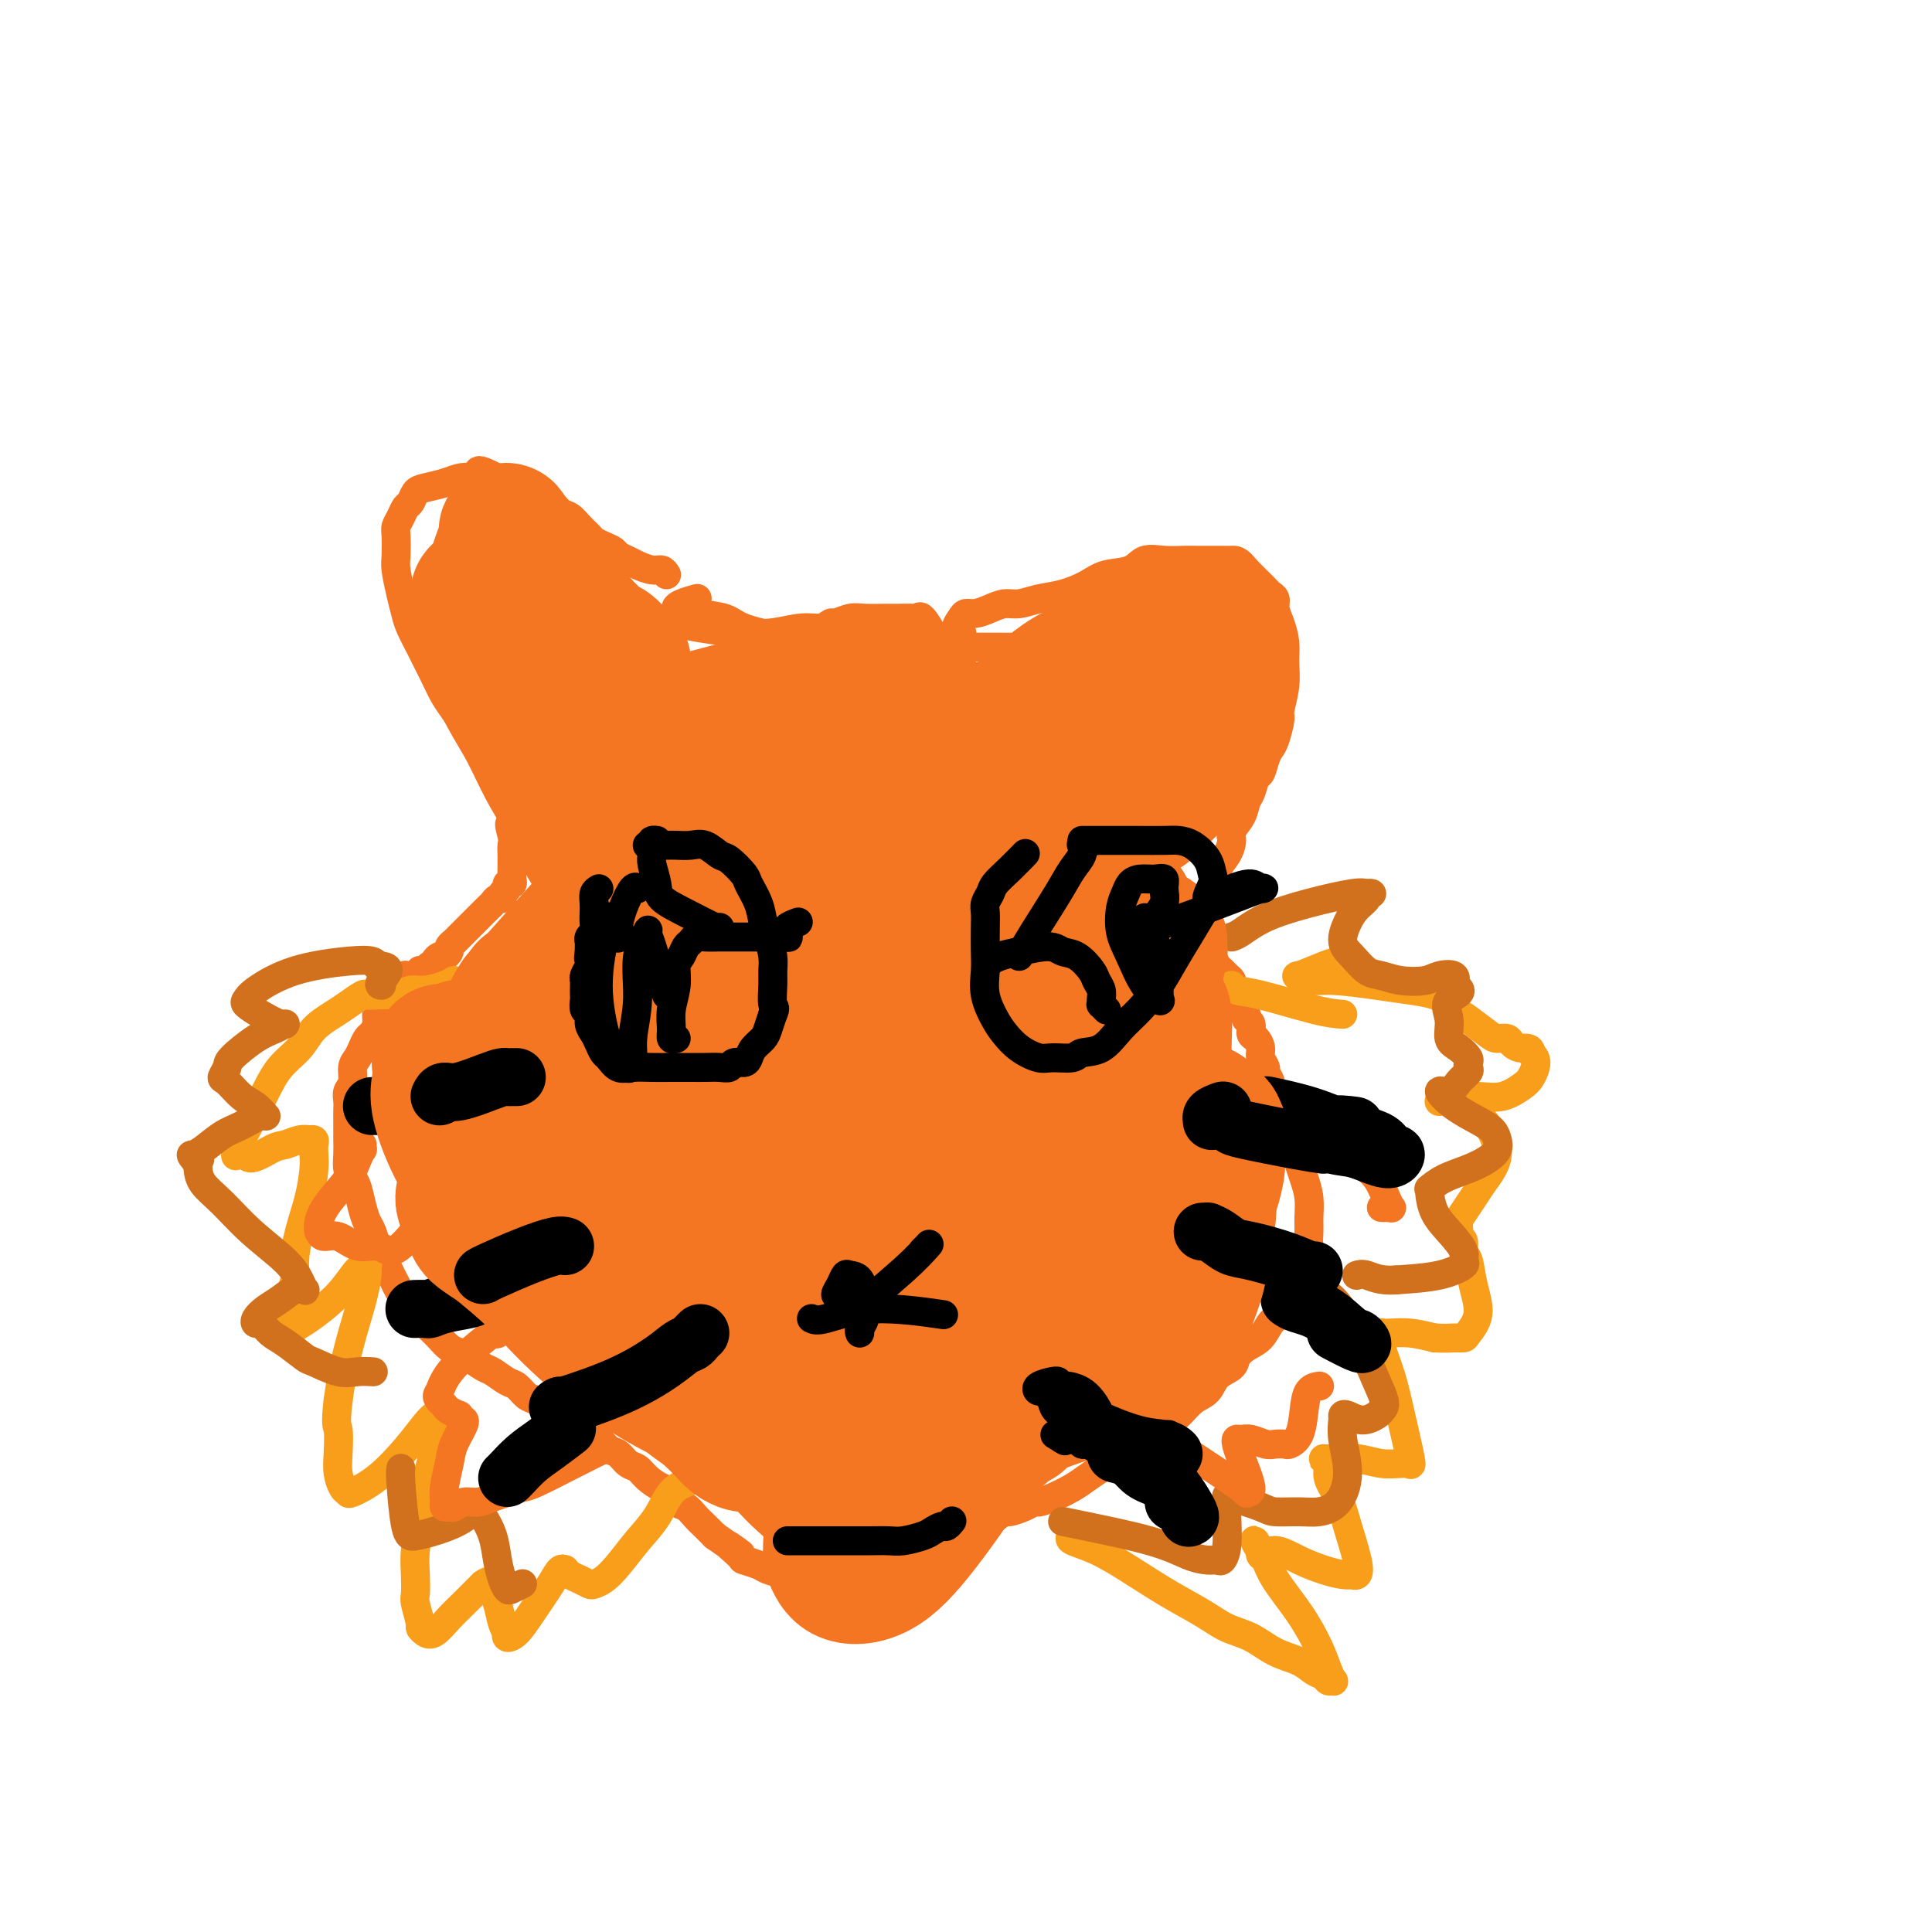 <svg viewBox='0 0 400 400' version='1.1' xmlns='http://www.w3.org/2000/svg' xmlns:xlink='http://www.w3.org/1999/xlink'><g fill='none' stroke='#F47623' stroke-width='6' stroke-linecap='round' stroke-linejoin='round'><path d='M138,119c-0.275,-0.447 -0.550,-0.893 -1,-1c-0.450,-0.107 -1.075,0.126 -2,0c-0.925,-0.126 -2.148,-0.611 -3,-1c-0.852,-0.389 -1.331,-0.682 -2,-1c-0.669,-0.318 -1.526,-0.662 -2,-1c-0.474,-0.338 -0.564,-0.671 -1,-1c-0.436,-0.329 -1.219,-0.655 -2,-1c-0.781,-0.345 -1.560,-0.707 -2,-1c-0.440,-0.293 -0.539,-0.515 -1,-1c-0.461,-0.485 -1.283,-1.233 -2,-2c-0.717,-0.767 -1.329,-1.553 -2,-2c-0.671,-0.447 -1.400,-0.554 -2,-1c-0.600,-0.446 -1.070,-1.229 -2,-2c-0.930,-0.771 -2.318,-1.530 -3,-2c-0.682,-0.470 -0.657,-0.652 -1,-1c-0.343,-0.348 -1.054,-0.863 -2,-1c-0.946,-0.137 -2.127,0.104 -3,0c-0.873,-0.104 -1.436,-0.552 -2,-1'/><path d='M103,99c-6.012,-3.097 -3.544,-0.841 -3,0c0.544,0.841 -0.838,0.266 -2,0c-1.162,-0.266 -2.104,-0.222 -3,0c-0.896,0.222 -1.746,0.622 -3,1c-1.254,0.378 -2.913,0.734 -4,1c-1.087,0.266 -1.601,0.442 -2,1c-0.399,0.558 -0.681,1.498 -1,2c-0.319,0.502 -0.674,0.564 -1,1c-0.326,0.436 -0.624,1.245 -1,2c-0.376,0.755 -0.830,1.458 -1,2c-0.170,0.542 -0.056,0.925 0,2c0.056,1.075 0.055,2.842 0,4c-0.055,1.158 -0.166,1.708 0,3c0.166,1.292 0.607,3.328 1,5c0.393,1.672 0.738,2.982 1,4c0.262,1.018 0.440,1.746 1,3c0.560,1.254 1.501,3.035 2,4c0.499,0.965 0.556,1.115 1,2c0.444,0.885 1.275,2.506 2,4c0.725,1.494 1.345,2.862 2,4c0.655,1.138 1.345,2.047 2,3c0.655,0.953 1.273,1.950 2,3c0.727,1.050 1.561,2.154 2,3c0.439,0.846 0.481,1.434 1,2c0.519,0.566 1.515,1.110 2,2c0.485,0.890 0.459,2.126 1,3c0.541,0.874 1.648,1.386 2,2c0.352,0.614 -0.050,1.329 0,2c0.050,0.671 0.552,1.296 1,2c0.448,0.704 0.842,1.487 1,2c0.158,0.513 0.079,0.757 0,1'/><path d='M106,169c3.713,8.246 0.995,3.360 0,2c-0.995,-1.360 -0.266,0.804 0,2c0.266,1.196 0.071,1.423 0,2c-0.071,0.577 -0.018,1.503 0,2c0.018,0.497 0.001,0.563 0,1c-0.001,0.437 0.015,1.244 0,2c-0.015,0.756 -0.061,1.459 0,2c0.061,0.541 0.227,0.919 0,1c-0.227,0.081 -0.848,-0.137 -1,0c-0.152,0.137 0.167,0.628 0,1c-0.167,0.372 -0.818,0.624 -1,1c-0.182,0.376 0.105,0.875 0,1c-0.105,0.125 -0.602,-0.125 -1,0c-0.398,0.125 -0.698,0.625 -1,1c-0.302,0.375 -0.605,0.625 -1,1c-0.395,0.375 -0.880,0.875 -1,1c-0.120,0.125 0.126,-0.125 0,0c-0.126,0.125 -0.625,0.625 -1,1c-0.375,0.375 -0.625,0.625 -1,1c-0.375,0.375 -0.875,0.875 -1,1c-0.125,0.125 0.125,-0.125 0,0c-0.125,0.125 -0.626,0.625 -1,1c-0.374,0.375 -0.621,0.625 -1,1c-0.379,0.375 -0.889,0.875 -1,1c-0.111,0.125 0.178,-0.125 0,0c-0.178,0.125 -0.822,0.625 -1,1c-0.178,0.375 0.110,0.625 0,1c-0.110,0.375 -0.617,0.874 -1,1c-0.383,0.126 -0.642,-0.120 -1,0c-0.358,0.120 -0.817,0.606 -1,1c-0.183,0.394 -0.092,0.697 0,1'/><path d='M90,200c-2.637,2.569 -1.228,0.491 -1,0c0.228,-0.491 -0.724,0.604 -1,1c-0.276,0.396 0.123,0.092 0,0c-0.123,-0.092 -0.769,0.028 -1,0c-0.231,-0.028 -0.047,-0.204 0,0c0.047,0.204 -0.044,0.787 0,1c0.044,0.213 0.222,0.057 0,0c-0.222,-0.057 -0.843,-0.015 -1,0c-0.157,0.015 0.150,0.004 0,0c-0.150,-0.004 -0.758,-0.002 -1,0c-0.242,0.002 -0.118,0.004 0,0c0.118,-0.004 0.229,-0.015 0,0c-0.229,0.015 -0.797,0.057 -1,0c-0.203,-0.057 -0.041,-0.211 0,0c0.041,0.211 -0.041,0.789 0,1c0.041,0.211 0.203,0.057 0,0c-0.203,-0.057 -0.772,-0.016 -1,0c-0.228,0.016 -0.114,0.008 0,0'/><path d='M83,203c-1.327,0.703 -1.143,0.961 -1,1c0.143,0.039 0.246,-0.140 0,0c-0.246,0.140 -0.840,0.600 -1,1c-0.160,0.400 0.116,0.740 0,1c-0.116,0.260 -0.622,0.441 -1,1c-0.378,0.559 -0.626,1.497 -1,2c-0.374,0.503 -0.874,0.571 -1,1c-0.126,0.429 0.121,1.217 0,2c-0.121,0.783 -0.611,1.560 -1,2c-0.389,0.440 -0.678,0.544 -1,1c-0.322,0.456 -0.679,1.263 -1,2c-0.321,0.737 -0.608,1.405 -1,2c-0.392,0.595 -0.890,1.117 -1,2c-0.110,0.883 0.167,2.127 0,3c-0.167,0.873 -0.777,1.376 -1,2c-0.223,0.624 -0.060,1.370 0,2c0.060,0.630 0.016,1.144 0,2c-0.016,0.856 -0.005,2.053 0,3c0.005,0.947 0.004,1.644 0,2c-0.004,0.356 -0.012,0.373 0,1c0.012,0.627 0.045,1.865 0,3c-0.045,1.135 -0.167,2.167 0,3c0.167,0.833 0.622,1.468 1,2c0.378,0.532 0.679,0.962 1,2c0.321,1.038 0.662,2.685 1,4c0.338,1.315 0.672,2.299 1,3c0.328,0.701 0.652,1.119 1,2c0.348,0.881 0.722,2.226 1,3c0.278,0.774 0.459,0.978 1,2c0.541,1.022 1.440,2.864 2,4c0.560,1.136 0.780,1.568 1,2'/><path d='M82,266c1.888,4.009 1.608,2.033 2,2c0.392,-0.033 1.456,1.879 2,3c0.544,1.121 0.569,1.452 1,2c0.431,0.548 1.269,1.311 2,2c0.731,0.689 1.355,1.302 2,2c0.645,0.698 1.313,1.481 2,2c0.687,0.519 1.395,0.773 2,1c0.605,0.227 1.106,0.427 2,1c0.894,0.573 2.179,1.520 3,2c0.821,0.480 1.177,0.495 2,1c0.823,0.505 2.111,1.501 3,2c0.889,0.499 1.378,0.500 2,1c0.622,0.500 1.377,1.499 2,2c0.623,0.501 1.115,0.506 2,1c0.885,0.494 2.162,1.479 3,2c0.838,0.521 1.236,0.577 2,1c0.764,0.423 1.895,1.211 3,2c1.105,0.789 2.183,1.577 3,2c0.817,0.423 1.374,0.480 2,1c0.626,0.520 1.322,1.504 2,2c0.678,0.496 1.340,0.504 2,1c0.660,0.496 1.318,1.480 2,2c0.682,0.520 1.386,0.577 2,1c0.614,0.423 1.137,1.212 2,2c0.863,0.788 2.065,1.576 3,2c0.935,0.424 1.601,0.484 2,1c0.399,0.516 0.529,1.489 1,2c0.471,0.511 1.281,0.560 2,1c0.719,0.440 1.347,1.272 2,2c0.653,0.728 1.329,1.351 2,2c0.671,0.649 1.335,1.325 2,2'/><path d='M148,318c9.071,6.378 4.250,2.822 3,2c-1.250,-0.822 1.073,1.089 2,2c0.927,0.911 0.460,0.821 1,1c0.540,0.179 2.088,0.625 3,1c0.912,0.375 1.186,0.679 2,1c0.814,0.321 2.166,0.661 3,1c0.834,0.339 1.149,0.678 2,1c0.851,0.322 2.236,0.626 3,1c0.764,0.374 0.905,0.818 2,1c1.095,0.182 3.144,0.101 4,0c0.856,-0.101 0.520,-0.223 1,0c0.480,0.223 1.778,0.792 3,1c1.222,0.208 2.369,0.055 3,0c0.631,-0.055 0.746,-0.014 1,0c0.254,0.014 0.646,-0.000 1,0c0.354,0.000 0.671,0.015 1,0c0.329,-0.015 0.669,-0.059 1,0c0.331,0.059 0.652,0.223 1,0c0.348,-0.223 0.722,-0.832 1,-1c0.278,-0.168 0.459,0.106 1,0c0.541,-0.106 1.443,-0.594 2,-1c0.557,-0.406 0.768,-0.732 1,-1c0.232,-0.268 0.486,-0.477 1,-1c0.514,-0.523 1.290,-1.358 2,-2c0.710,-0.642 1.355,-1.090 2,-2c0.645,-0.910 1.289,-2.282 2,-3c0.711,-0.718 1.489,-0.784 2,-1c0.511,-0.216 0.756,-0.584 1,-1c0.244,-0.416 0.489,-0.881 1,-1c0.511,-0.119 1.289,0.109 2,0c0.711,-0.109 1.356,-0.554 2,-1'/><path d='M205,315c3.514,-2.483 1.299,-1.191 1,-1c-0.299,0.191 1.319,-0.719 2,-1c0.681,-0.281 0.425,0.066 1,0c0.575,-0.066 1.981,-0.546 3,-1c1.019,-0.454 1.651,-0.884 2,-1c0.349,-0.116 0.415,0.081 1,0c0.585,-0.081 1.690,-0.441 3,-1c1.310,-0.559 2.826,-1.315 4,-2c1.174,-0.685 2.006,-1.297 3,-2c0.994,-0.703 2.150,-1.497 3,-2c0.850,-0.503 1.395,-0.714 2,-1c0.605,-0.286 1.271,-0.647 2,-1c0.729,-0.353 1.521,-0.698 2,-1c0.479,-0.302 0.645,-0.560 1,-1c0.355,-0.440 0.900,-1.061 2,-2c1.100,-0.939 2.755,-2.195 4,-3c1.245,-0.805 2.082,-1.160 3,-2c0.918,-0.840 1.919,-2.164 3,-3c1.081,-0.836 2.242,-1.183 3,-2c0.758,-0.817 1.113,-2.105 2,-3c0.887,-0.895 2.307,-1.399 3,-2c0.693,-0.601 0.661,-1.301 1,-2c0.339,-0.699 1.050,-1.398 2,-2c0.950,-0.602 2.138,-1.107 3,-2c0.862,-0.893 1.396,-2.174 2,-3c0.604,-0.826 1.276,-1.198 2,-2c0.724,-0.802 1.501,-2.035 2,-3c0.499,-0.965 0.721,-1.661 1,-2c0.279,-0.339 0.613,-0.322 1,-1c0.387,-0.678 0.825,-2.051 1,-3c0.175,-0.949 0.088,-1.475 0,-2'/><path d='M270,261c1.618,-3.008 1.163,-2.528 1,-3c-0.163,-0.472 -0.033,-1.897 0,-3c0.033,-1.103 -0.032,-1.884 0,-3c0.032,-1.116 0.162,-2.568 0,-4c-0.162,-1.432 -0.617,-2.846 -1,-4c-0.383,-1.154 -0.694,-2.049 -1,-3c-0.306,-0.951 -0.607,-1.960 -1,-3c-0.393,-1.040 -0.879,-2.113 -1,-3c-0.121,-0.887 0.121,-1.589 0,-2c-0.121,-0.411 -0.606,-0.533 -1,-1c-0.394,-0.467 -0.698,-1.281 -1,-2c-0.302,-0.719 -0.602,-1.344 -1,-2c-0.398,-0.656 -0.895,-1.345 -1,-2c-0.105,-0.655 0.183,-1.277 0,-2c-0.183,-0.723 -0.836,-1.546 -1,-2c-0.164,-0.454 0.162,-0.540 0,-1c-0.162,-0.460 -0.813,-1.293 -1,-2c-0.187,-0.707 0.089,-1.289 0,-2c-0.089,-0.711 -0.545,-1.552 -1,-2c-0.455,-0.448 -0.910,-0.504 -1,-1c-0.090,-0.496 0.183,-1.431 0,-2c-0.183,-0.569 -0.824,-0.772 -1,-1c-0.176,-0.228 0.111,-0.481 0,-1c-0.111,-0.519 -0.621,-1.305 -1,-2c-0.379,-0.695 -0.626,-1.300 -1,-2c-0.374,-0.700 -0.874,-1.496 -1,-2c-0.126,-0.504 0.121,-0.715 0,-1c-0.121,-0.285 -0.610,-0.643 -1,-1c-0.390,-0.357 -0.682,-0.711 -1,-1c-0.318,-0.289 -0.662,-0.511 -1,-1c-0.338,-0.489 -0.669,-1.244 -1,-2'/><path d='M251,198c-3.105,-7.235 -1.369,-2.322 -1,-1c0.369,1.322 -0.630,-0.946 -1,-2c-0.370,-1.054 -0.110,-0.893 0,-1c0.110,-0.107 0.070,-0.483 0,-1c-0.070,-0.517 -0.170,-1.177 0,-2c0.170,-0.823 0.610,-1.810 1,-3c0.390,-1.190 0.730,-2.583 1,-4c0.270,-1.417 0.472,-2.858 1,-4c0.528,-1.142 1.384,-1.987 2,-3c0.616,-1.013 0.991,-2.195 1,-3c0.009,-0.805 -0.348,-1.232 0,-2c0.348,-0.768 1.403,-1.878 2,-3c0.597,-1.122 0.737,-2.258 1,-3c0.263,-0.742 0.648,-1.091 1,-2c0.352,-0.909 0.671,-2.377 1,-3c0.329,-0.623 0.666,-0.402 1,-1c0.334,-0.598 0.663,-2.017 1,-3c0.337,-0.983 0.683,-1.532 1,-2c0.317,-0.468 0.607,-0.855 1,-2c0.393,-1.145 0.891,-3.047 1,-4c0.109,-0.953 -0.170,-0.958 0,-2c0.170,-1.042 0.788,-3.122 1,-5c0.212,-1.878 0.019,-3.553 0,-5c-0.019,-1.447 0.135,-2.664 0,-4c-0.135,-1.336 -0.560,-2.791 -1,-4c-0.440,-1.209 -0.894,-2.172 -1,-3c-0.106,-0.828 0.137,-1.520 0,-2c-0.137,-0.480 -0.655,-0.747 -1,-1c-0.345,-0.253 -0.516,-0.491 -1,-1c-0.484,-0.509 -1.281,-1.288 -2,-2c-0.719,-0.712 -1.359,-1.356 -2,-2'/><path d='M258,118c-1.650,-2.155 -2.276,-2.041 -3,-2c-0.724,0.041 -1.547,0.011 -2,0c-0.453,-0.011 -0.536,-0.002 -1,0c-0.464,0.002 -1.311,-0.001 -2,0c-0.689,0.001 -1.221,0.007 -2,0c-0.779,-0.007 -1.804,-0.028 -3,0c-1.196,0.028 -2.562,0.104 -4,0c-1.438,-0.104 -2.946,-0.389 -4,0c-1.054,0.389 -1.653,1.452 -3,2c-1.347,0.548 -3.442,0.582 -5,1c-1.558,0.418 -2.580,1.222 -4,2c-1.420,0.778 -3.237,1.532 -5,2c-1.763,0.468 -3.473,0.651 -5,1c-1.527,0.349 -2.871,0.863 -4,1c-1.129,0.137 -2.042,-0.105 -3,0c-0.958,0.105 -1.960,0.556 -3,1c-1.040,0.444 -2.117,0.879 -3,1c-0.883,0.121 -1.571,-0.073 -2,0c-0.429,0.073 -0.600,0.411 -1,1c-0.400,0.589 -1.031,1.428 -1,2c0.031,0.572 0.723,0.878 1,1c0.277,0.122 0.138,0.061 0,0'/><path d='M139,129c0.053,-0.085 0.107,-0.171 1,0c0.893,0.171 2.627,0.597 5,1c2.373,0.403 5.385,0.783 8,1c2.615,0.217 4.831,0.269 7,0c2.169,-0.269 4.289,-0.861 6,-1c1.711,-0.139 3.013,0.173 4,0c0.987,-0.173 1.661,-0.831 2,-1c0.339,-0.169 0.344,0.151 1,0c0.656,-0.151 1.962,-0.773 3,-1c1.038,-0.227 1.808,-0.060 3,0c1.192,0.060 2.804,0.013 4,0c1.196,-0.013 1.974,0.008 3,0c1.026,-0.008 2.300,-0.043 3,0c0.700,0.043 0.827,0.166 1,0c0.173,-0.166 0.393,-0.622 1,0c0.607,0.622 1.602,2.320 2,3c0.398,0.680 0.199,0.340 0,0'/><path d='M211,134c-9.356,-0.026 -18.713,-0.051 -25,0c-6.287,0.051 -9.505,0.179 -12,0c-2.495,-0.179 -4.265,-0.663 -6,-1c-1.735,-0.337 -3.433,-0.525 -6,-1c-2.567,-0.475 -6.002,-1.238 -8,-2c-1.998,-0.762 -2.559,-1.525 -4,-2c-1.441,-0.475 -3.763,-0.662 -5,-1c-1.237,-0.338 -1.388,-0.825 -2,-1c-0.612,-0.175 -1.684,-0.036 -2,0c-0.316,0.036 0.122,-0.029 0,0c-0.122,0.029 -0.806,0.152 -1,0c-0.194,-0.152 0.102,-0.579 1,-1c0.898,-0.421 2.400,-0.834 3,-1c0.600,-0.166 0.300,-0.083 0,0'/></g>
<g fill='none' stroke='#F99E1B' stroke-width='6' stroke-linecap='round' stroke-linejoin='round'><path d='M94,203c-0.470,0.301 -0.940,0.603 -2,1c-1.060,0.397 -2.710,0.891 -4,1c-1.290,0.109 -2.220,-0.167 -3,0c-0.780,0.167 -1.412,0.775 -2,1c-0.588,0.225 -1.134,0.066 -2,0c-0.866,-0.066 -2.054,-0.041 -3,0c-0.946,0.041 -1.650,0.096 -2,0c-0.350,-0.096 -0.347,-0.343 -1,0c-0.653,0.343 -1.963,1.276 -3,2c-1.037,0.724 -1.800,1.239 -3,2c-1.200,0.761 -2.835,1.767 -4,3c-1.165,1.233 -1.860,2.694 -3,4c-1.140,1.306 -2.725,2.456 -4,4c-1.275,1.544 -2.240,3.483 -3,5c-0.760,1.517 -1.315,2.613 -2,4c-0.685,1.387 -1.498,3.065 -2,4c-0.502,0.935 -0.691,1.127 -1,2c-0.309,0.873 -0.737,2.427 -1,3c-0.263,0.573 -0.361,0.164 0,0c0.361,-0.164 1.180,-0.082 2,0'/><path d='M51,239c0.371,1.829 3.300,-0.098 5,-1c1.700,-0.902 2.172,-0.778 3,-1c0.828,-0.222 2.012,-0.789 3,-1c0.988,-0.211 1.781,-0.065 2,0c0.219,0.065 -0.137,0.049 0,0c0.137,-0.049 0.767,-0.129 1,0c0.233,0.129 0.070,0.469 0,1c-0.070,0.531 -0.047,1.254 0,2c0.047,0.746 0.119,1.514 0,3c-0.119,1.486 -0.428,3.688 -1,6c-0.572,2.312 -1.407,4.734 -2,7c-0.593,2.266 -0.944,4.377 -1,6c-0.056,1.623 0.181,2.759 0,4c-0.181,1.241 -0.781,2.586 -1,4c-0.219,1.414 -0.057,2.898 0,4c0.057,1.102 0.007,1.822 0,2c-0.007,0.178 0.028,-0.187 0,0c-0.028,0.187 -0.117,0.926 0,1c0.117,0.074 0.442,-0.516 1,-1c0.558,-0.484 1.351,-0.862 3,-2c1.649,-1.138 4.155,-3.037 6,-5c1.845,-1.963 3.030,-3.991 4,-5c0.970,-1.009 1.725,-0.998 2,-1c0.275,-0.002 0.072,-0.015 0,0c-0.072,0.015 -0.011,0.058 0,0c0.011,-0.058 -0.028,-0.218 0,0c0.028,0.218 0.124,0.815 0,2c-0.124,1.185 -0.466,2.957 -1,5c-0.534,2.043 -1.259,4.358 -2,7c-0.741,2.642 -1.497,5.612 -2,8c-0.503,2.388 -0.751,4.194 -1,6'/><path d='M70,290c-0.622,5.285 -0.177,4.999 0,6c0.177,1.001 0.086,3.289 0,5c-0.086,1.711 -0.167,2.844 0,4c0.167,1.156 0.582,2.334 1,3c0.418,0.666 0.840,0.820 1,1c0.160,0.180 0.060,0.384 1,0c0.940,-0.384 2.921,-1.358 5,-3c2.079,-1.642 4.256,-3.952 6,-6c1.744,-2.048 3.054,-3.832 4,-5c0.946,-1.168 1.529,-1.718 2,-2c0.471,-0.282 0.831,-0.296 1,0c0.169,0.296 0.147,0.903 0,2c-0.147,1.097 -0.418,2.683 -1,5c-0.582,2.317 -1.476,5.363 -2,8c-0.524,2.637 -0.677,4.864 -1,7c-0.323,2.136 -0.815,4.180 -1,6c-0.185,1.820 -0.064,3.415 0,5c0.064,1.585 0.072,3.160 0,4c-0.072,0.840 -0.224,0.945 0,2c0.224,1.055 0.826,3.058 1,4c0.174,0.942 -0.078,0.822 0,1c0.078,0.178 0.486,0.654 1,1c0.514,0.346 1.132,0.562 2,0c0.868,-0.562 1.984,-1.902 3,-3c1.016,-1.098 1.933,-1.954 3,-3c1.067,-1.046 2.286,-2.280 3,-3c0.714,-0.720 0.923,-0.925 1,-1c0.077,-0.075 0.022,-0.022 0,0c-0.022,0.022 -0.011,0.011 0,0'/><path d='M100,328c1.951,-1.447 1.830,-0.063 2,1c0.170,1.063 0.633,1.806 1,3c0.367,1.194 0.640,2.841 1,4c0.360,1.159 0.808,1.832 1,2c0.192,0.168 0.128,-0.167 0,0c-0.128,0.167 -0.319,0.836 0,1c0.319,0.164 1.147,-0.176 2,-1c0.853,-0.824 1.731,-2.130 3,-4c1.269,-1.870 2.931,-4.302 4,-6c1.069,-1.698 1.546,-2.662 2,-3c0.454,-0.338 0.885,-0.048 1,0c0.115,0.048 -0.086,-0.144 0,0c0.086,0.144 0.459,0.625 1,1c0.541,0.375 1.249,0.643 2,1c0.751,0.357 1.544,0.802 2,1c0.456,0.198 0.576,0.148 1,0c0.424,-0.148 1.151,-0.392 2,-1c0.849,-0.608 1.818,-1.578 3,-3c1.182,-1.422 2.576,-3.295 4,-5c1.424,-1.705 2.876,-3.240 4,-5c1.124,-1.760 1.918,-3.743 3,-5c1.082,-1.257 2.452,-1.788 3,-2c0.548,-0.212 0.274,-0.106 0,0'/><path d='M222,318c-0.406,0.284 -0.812,0.568 0,1c0.812,0.432 2.841,1.012 5,2c2.159,0.988 4.446,2.385 7,4c2.554,1.615 5.375,3.448 8,5c2.625,1.552 5.056,2.824 7,4c1.944,1.176 3.402,2.255 5,3c1.598,0.745 3.335,1.155 5,2c1.665,0.845 3.258,2.125 5,3c1.742,0.875 3.633,1.344 5,2c1.367,0.656 2.209,1.497 3,2c0.791,0.503 1.530,0.667 2,1c0.470,0.333 0.671,0.836 1,1c0.329,0.164 0.785,-0.011 1,0c0.215,0.011 0.188,0.209 0,0c-0.188,-0.209 -0.536,-0.823 -1,-2c-0.464,-1.177 -1.042,-2.917 -2,-5c-0.958,-2.083 -2.295,-4.509 -4,-7c-1.705,-2.491 -3.777,-5.046 -5,-7c-1.223,-1.954 -1.596,-3.307 -2,-4c-0.404,-0.693 -0.840,-0.725 -1,-1c-0.160,-0.275 -0.046,-0.793 0,-1c0.046,-0.207 0.023,-0.104 0,0'/><path d='M261,321c-2.284,-4.152 -0.995,-1.032 0,0c0.995,1.032 1.696,-0.025 3,0c1.304,0.025 3.210,1.131 5,2c1.790,0.869 3.464,1.502 5,2c1.536,0.498 2.935,0.860 4,1c1.065,0.140 1.796,0.059 2,0c0.204,-0.059 -0.119,-0.094 0,0c0.119,0.094 0.679,0.318 1,0c0.321,-0.318 0.402,-1.178 0,-3c-0.402,-1.822 -1.288,-4.607 -2,-7c-0.712,-2.393 -1.249,-4.392 -2,-6c-0.751,-1.608 -1.714,-2.823 -2,-4c-0.286,-1.177 0.106,-2.316 0,-3c-0.106,-0.684 -0.710,-0.911 -1,-1c-0.290,-0.089 -0.264,-0.038 0,0c0.264,0.038 0.768,0.063 2,0c1.232,-0.063 3.191,-0.214 5,0c1.809,0.214 3.467,0.793 5,1c1.533,0.207 2.941,0.042 4,0c1.059,-0.042 1.771,0.038 2,0c0.229,-0.038 -0.023,-0.195 0,0c0.023,0.195 0.321,0.743 0,-1c-0.321,-1.743 -1.263,-5.777 -2,-9c-0.737,-3.223 -1.271,-5.634 -2,-8c-0.729,-2.366 -1.655,-4.686 -2,-6c-0.345,-1.314 -0.109,-1.621 0,-2c0.109,-0.379 0.093,-0.831 0,-1c-0.093,-0.169 -0.262,-0.056 0,0c0.262,0.056 0.955,0.053 2,0c1.045,-0.053 2.441,-0.158 4,0c1.559,0.158 3.279,0.579 5,1'/><path d='M297,277c2.493,0.150 3.225,0.026 4,0c0.775,-0.026 1.592,0.046 2,0c0.408,-0.046 0.407,-0.210 1,-1c0.593,-0.790 1.782,-2.204 2,-4c0.218,-1.796 -0.534,-3.973 -1,-6c-0.466,-2.027 -0.647,-3.904 -1,-5c-0.353,-1.096 -0.880,-1.410 -1,-2c-0.120,-0.590 0.166,-1.456 0,-2c-0.166,-0.544 -0.785,-0.768 -1,-1c-0.215,-0.232 -0.027,-0.474 0,-1c0.027,-0.526 -0.106,-1.337 0,-2c0.106,-0.663 0.450,-1.180 1,-2c0.550,-0.820 1.305,-1.945 2,-3c0.695,-1.055 1.328,-2.041 2,-3c0.672,-0.959 1.381,-1.892 2,-3c0.619,-1.108 1.147,-2.392 1,-4c-0.147,-1.608 -0.968,-3.540 -2,-5c-1.032,-1.460 -2.274,-2.448 -3,-3c-0.726,-0.552 -0.937,-0.670 -2,-1c-1.063,-0.330 -2.978,-0.874 -4,-1c-1.022,-0.126 -1.152,0.164 -1,0c0.152,-0.164 0.586,-0.782 1,-1c0.414,-0.218 0.807,-0.035 2,0c1.193,0.035 3.186,-0.077 5,0c1.814,0.077 3.450,0.344 5,0c1.550,-0.344 3.013,-1.298 4,-2c0.987,-0.702 1.496,-1.150 2,-2c0.504,-0.850 1.001,-2.100 1,-3c-0.001,-0.900 -0.501,-1.450 -1,-2'/><path d='M317,218c-0.031,-1.265 -1.109,-0.929 -2,-1c-0.891,-0.071 -1.596,-0.550 -2,-1c-0.404,-0.450 -0.507,-0.870 -1,-1c-0.493,-0.130 -1.376,0.029 -2,0c-0.624,-0.029 -0.990,-0.246 -2,-1c-1.010,-0.754 -2.666,-2.043 -4,-3c-1.334,-0.957 -2.347,-1.580 -3,-2c-0.653,-0.420 -0.945,-0.637 -1,-1c-0.055,-0.363 0.128,-0.870 0,-1c-0.128,-0.130 -0.568,0.119 -1,0c-0.432,-0.119 -0.857,-0.605 -2,-1c-1.143,-0.395 -3.002,-0.699 -5,-1c-1.998,-0.301 -4.133,-0.601 -7,-1c-2.867,-0.399 -6.465,-0.898 -9,-1c-2.535,-0.102 -4.006,0.193 -5,0c-0.994,-0.193 -1.509,-0.875 -2,-1c-0.491,-0.125 -0.956,0.307 0,0c0.956,-0.307 3.334,-1.352 5,-2c1.666,-0.648 2.619,-0.899 3,-1c0.381,-0.101 0.191,-0.050 0,0'/><path d='M278,210c-1.434,-0.105 -2.868,-0.211 -6,-1c-3.132,-0.789 -7.963,-2.263 -11,-3c-3.037,-0.737 -4.279,-0.737 -5,-1c-0.721,-0.263 -0.920,-0.789 -1,-1c-0.080,-0.211 -0.040,-0.105 0,0'/></g>
<g fill='none' stroke='#D2711D' stroke-width='6' stroke-linecap='round' stroke-linejoin='round'><path d='M77,284c0.257,0.016 0.513,0.031 0,0c-0.513,-0.031 -1.796,-0.109 -3,0c-1.204,0.109 -2.328,0.406 -4,0c-1.672,-0.406 -3.890,-1.514 -5,-2c-1.110,-0.486 -1.110,-0.350 -2,-1c-0.890,-0.650 -2.671,-2.085 -4,-3c-1.329,-0.915 -2.207,-1.309 -3,-2c-0.793,-0.691 -1.500,-1.679 -2,-2c-0.500,-0.321 -0.794,0.026 -1,0c-0.206,-0.026 -0.325,-0.424 0,-1c0.325,-0.576 1.093,-1.330 2,-2c0.907,-0.670 1.954,-1.256 3,-2c1.046,-0.744 2.093,-1.646 3,-2c0.907,-0.354 1.676,-0.161 2,0c0.324,0.161 0.205,0.290 0,0c-0.205,-0.290 -0.496,-1.000 -1,-2c-0.504,-1.000 -1.221,-2.289 -3,-4c-1.779,-1.711 -4.620,-3.845 -7,-6c-2.380,-2.155 -4.298,-4.330 -6,-6c-1.702,-1.670 -3.189,-2.834 -4,-4c-0.811,-1.166 -0.946,-2.333 -1,-3c-0.054,-0.667 -0.027,-0.833 0,-1'/><path d='M41,241c-2.782,-3.265 -0.738,-1.426 0,-1c0.738,0.426 0.169,-0.559 0,-1c-0.169,-0.441 0.061,-0.337 1,-1c0.939,-0.663 2.586,-2.093 4,-3c1.414,-0.907 2.595,-1.291 4,-2c1.405,-0.709 3.036,-1.742 4,-2c0.964,-0.258 1.262,0.258 1,0c-0.262,-0.258 -1.086,-1.291 -2,-2c-0.914,-0.709 -1.920,-1.094 -3,-2c-1.080,-0.906 -2.236,-2.333 -3,-3c-0.764,-0.667 -1.138,-0.574 -1,-1c0.138,-0.426 0.787,-1.372 1,-2c0.213,-0.628 -0.010,-0.937 1,-2c1.010,-1.063 3.253,-2.879 5,-4c1.747,-1.121 2.997,-1.547 4,-2c1.003,-0.453 1.761,-0.933 2,-1c0.239,-0.067 -0.039,0.279 -1,0c-0.961,-0.279 -2.605,-1.184 -4,-2c-1.395,-0.816 -2.541,-1.543 -3,-2c-0.459,-0.457 -0.232,-0.645 0,-1c0.232,-0.355 0.468,-0.877 2,-2c1.532,-1.123 4.359,-2.847 8,-4c3.641,-1.153 8.096,-1.733 11,-2c2.904,-0.267 4.258,-0.219 5,0c0.742,0.219 0.871,0.610 1,1'/><path d='M78,200c4.095,-0.155 1.833,1.958 1,3c-0.833,1.042 -0.238,1.012 0,1c0.238,-0.012 0.119,-0.006 0,0'/><path d='M83,304c-0.076,0.314 -0.152,0.629 0,3c0.152,2.371 0.530,6.800 1,9c0.470,2.200 1.030,2.173 2,2c0.970,-0.173 2.350,-0.491 4,-1c1.650,-0.509 3.568,-1.207 5,-2c1.432,-0.793 2.376,-1.680 3,-2c0.624,-0.320 0.927,-0.074 1,0c0.073,0.074 -0.083,-0.023 0,0c0.083,0.023 0.404,0.167 1,1c0.596,0.833 1.468,2.354 2,4c0.532,1.646 0.724,3.418 1,5c0.276,1.582 0.635,2.974 1,4c0.365,1.026 0.737,1.687 1,2c0.263,0.313 0.417,0.276 1,0c0.583,-0.276 1.595,-0.793 2,-1c0.405,-0.207 0.202,-0.103 0,0'/><path d='M234,301c0.000,0.000 0.100,0.100 0.1,0.1'/><path d='M255,194c0.485,-0.158 0.970,-0.315 2,-1c1.030,-0.685 2.607,-1.896 5,-3c2.393,-1.104 5.604,-2.100 9,-3c3.396,-0.900 6.978,-1.703 9,-2c2.022,-0.297 2.483,-0.088 3,0c0.517,0.088 1.089,0.056 1,0c-0.089,-0.056 -0.838,-0.135 -1,0c-0.162,0.135 0.263,0.486 0,1c-0.263,0.514 -1.214,1.192 -2,2c-0.786,0.808 -1.407,1.746 -2,3c-0.593,1.254 -1.157,2.823 -1,4c0.157,1.177 1.036,1.963 2,3c0.964,1.037 2.014,2.327 3,3c0.986,0.673 1.907,0.729 3,1c1.093,0.271 2.356,0.758 4,1c1.644,0.242 3.667,0.240 5,0c1.333,-0.240 1.974,-0.719 3,-1c1.026,-0.281 2.436,-0.366 3,0c0.564,0.366 0.282,1.183 0,2'/><path d='M301,204c3.016,1.423 0.055,1.982 -1,3c-1.055,1.018 -0.206,2.496 0,4c0.206,1.504 -0.233,3.033 0,4c0.233,0.967 1.136,1.372 2,2c0.864,0.628 1.689,1.480 2,2c0.311,0.520 0.106,0.708 0,1c-0.106,0.292 -0.115,0.689 0,1c0.115,0.311 0.353,0.537 0,1c-0.353,0.463 -1.298,1.163 -2,2c-0.702,0.837 -1.162,1.810 -2,2c-0.838,0.190 -2.053,-0.402 -2,0c0.053,0.402 1.374,1.798 3,3c1.626,1.202 3.555,2.209 5,3c1.445,0.791 2.404,1.367 3,2c0.596,0.633 0.827,1.324 1,2c0.173,0.676 0.287,1.337 0,2c-0.287,0.663 -0.977,1.326 -2,2c-1.023,0.674 -2.380,1.358 -4,2c-1.620,0.642 -3.504,1.242 -5,2c-1.496,0.758 -2.603,1.675 -3,2c-0.397,0.325 -0.085,0.058 0,0c0.085,-0.058 -0.059,0.093 0,1c0.059,0.907 0.320,2.571 1,4c0.680,1.429 1.778,2.624 3,4c1.222,1.376 2.568,2.932 3,4c0.432,1.068 -0.049,1.647 0,2c0.049,0.353 0.629,0.480 0,1c-0.629,0.520 -2.465,1.434 -5,2c-2.535,0.566 -5.767,0.783 -9,1'/><path d='M289,265c-3.405,0.238 -4.917,-0.667 -6,-1c-1.083,-0.333 -1.738,-0.095 -2,0c-0.262,0.095 -0.131,0.048 0,0'/><path d='M220,315c6.808,1.382 13.617,2.764 18,4c4.383,1.236 6.341,2.325 8,3c1.659,0.675 3.019,0.935 4,1c0.981,0.065 1.583,-0.066 2,0c0.417,0.066 0.648,0.330 1,0c0.352,-0.330 0.825,-1.253 1,-3c0.175,-1.747 0.054,-4.318 0,-6c-0.054,-1.682 -0.039,-2.475 0,-3c0.039,-0.525 0.103,-0.782 0,-1c-0.103,-0.218 -0.374,-0.397 1,0c1.374,0.397 4.391,1.371 6,2c1.609,0.629 1.809,0.912 3,1c1.191,0.088 3.373,-0.020 5,0c1.627,0.020 2.699,0.167 4,0c1.301,-0.167 2.832,-0.647 4,-2c1.168,-1.353 1.975,-3.579 2,-6c0.025,-2.421 -0.731,-5.036 -1,-7c-0.269,-1.964 -0.051,-3.275 0,-4c0.051,-0.725 -0.064,-0.863 0,-1c0.064,-0.137 0.306,-0.274 1,0c0.694,0.274 1.841,0.958 3,1c1.159,0.042 2.331,-0.560 3,-1c0.669,-0.440 0.834,-0.720 1,-1'/><path d='M286,292c1.311,-0.960 0.589,-2.360 -1,-6c-1.589,-3.640 -4.043,-9.518 -6,-13c-1.957,-3.482 -3.416,-4.566 -4,-5c-0.584,-0.434 -0.292,-0.217 0,0'/></g>
<g fill='none' stroke='#F47623' stroke-width='6' stroke-linecap='round' stroke-linejoin='round'><path d='M125,300c0.456,-0.225 0.912,-0.449 0,0c-0.912,0.449 -3.192,1.573 -6,3c-2.808,1.427 -6.145,3.157 -8,4c-1.855,0.843 -2.230,0.799 -3,1c-0.770,0.201 -1.936,0.646 -3,1c-1.064,0.354 -2.025,0.617 -3,1c-0.975,0.383 -1.964,0.888 -3,1c-1.036,0.112 -2.120,-0.168 -3,0c-0.880,0.168 -1.557,0.784 -2,1c-0.443,0.216 -0.651,0.032 -1,0c-0.349,-0.032 -0.838,0.089 -1,0c-0.162,-0.089 0.003,-0.388 0,-1c-0.003,-0.612 -0.173,-1.537 0,-3c0.173,-1.463 0.688,-3.463 1,-5c0.312,-1.537 0.419,-2.612 1,-4c0.581,-1.388 1.636,-3.089 2,-4c0.364,-0.911 0.038,-1.032 0,-1c-0.038,0.032 0.211,0.216 0,0c-0.211,-0.216 -0.883,-0.831 -1,-1c-0.117,-0.169 0.319,0.109 0,0c-0.319,-0.109 -1.394,-0.606 -2,-1c-0.606,-0.394 -0.745,-0.684 -1,-1c-0.255,-0.316 -0.628,-0.658 -1,-1'/><path d='M91,290c-0.830,-1.037 -0.405,-1.129 0,-2c0.405,-0.871 0.789,-2.522 3,-5c2.211,-2.478 6.249,-5.782 8,-7c1.751,-1.218 1.215,-0.348 1,0c-0.215,0.348 -0.107,0.174 0,0'/><path d='M90,247c-1.002,2.153 -2.003,4.306 -3,6c-0.997,1.694 -1.988,2.929 -3,4c-1.012,1.071 -2.043,1.976 -3,2c-0.957,0.024 -1.840,-0.835 -3,-1c-1.160,-0.165 -2.598,0.363 -4,0c-1.402,-0.363 -2.769,-1.619 -4,-2c-1.231,-0.381 -2.326,0.111 -3,0c-0.674,-0.111 -0.928,-0.826 -1,-1c-0.072,-0.174 0.036,0.193 0,0c-0.036,-0.193 -0.216,-0.945 0,-2c0.216,-1.055 0.828,-2.411 2,-4c1.172,-1.589 2.902,-3.410 4,-5c1.098,-1.590 1.562,-2.948 2,-4c0.438,-1.052 0.849,-1.797 1,-2c0.151,-0.203 0.041,0.138 0,0c-0.041,-0.138 -0.012,-0.754 0,-1c0.012,-0.246 0.006,-0.123 0,0'/><path d='M261,233c0.618,-0.166 1.237,-0.332 3,0c1.763,0.332 4.671,1.160 8,2c3.329,0.840 7.078,1.690 9,2c1.922,0.310 2.016,0.079 2,0c-0.016,-0.079 -0.141,-0.007 0,0c0.141,0.007 0.550,-0.050 0,0c-0.550,0.050 -2.059,0.208 -3,0c-0.941,-0.208 -1.315,-0.783 -2,-1c-0.685,-0.217 -1.681,-0.077 -2,0c-0.319,0.077 0.040,0.091 0,0c-0.040,-0.091 -0.477,-0.288 0,0c0.477,0.288 1.869,1.062 3,2c1.131,0.938 2.003,2.041 3,3c0.997,0.959 2.121,1.774 3,3c0.879,1.226 1.514,2.865 2,4c0.486,1.135 0.824,1.768 1,2c0.176,0.232 0.192,0.062 0,0c-0.192,-0.062 -0.590,-0.017 -1,0c-0.410,0.017 -0.831,0.005 -1,0c-0.169,-0.005 -0.084,-0.002 0,0'/><path d='M235,293c3.332,2.371 6.664,4.742 10,7c3.336,2.258 6.677,4.403 9,6c2.323,1.597 3.628,2.646 4,3c0.372,0.354 -0.188,0.014 0,0c0.188,-0.014 1.125,0.298 1,-1c-0.125,-1.298 -1.311,-4.205 -2,-6c-0.689,-1.795 -0.883,-2.477 -1,-3c-0.117,-0.523 -0.159,-0.886 0,-1c0.159,-0.114 0.519,0.022 1,0c0.481,-0.022 1.083,-0.201 2,0c0.917,0.201 2.147,0.782 3,1c0.853,0.218 1.328,0.071 2,0c0.672,-0.071 1.541,-0.068 2,0c0.459,0.068 0.509,0.200 1,0c0.491,-0.200 1.424,-0.733 2,-2c0.576,-1.267 0.793,-3.267 1,-5c0.207,-1.733 0.402,-3.197 1,-4c0.598,-0.803 1.599,-0.944 2,-1c0.401,-0.056 0.200,-0.028 0,0'/><path d='M272,231c0.000,0.417 0.000,0.833 0,1c0.000,0.167 0.000,0.083 0,0'/></g>
<g fill='none' stroke='#000000' stroke-width='12' stroke-linecap='round' stroke-linejoin='round'><path d='M263,229c-0.708,-0.148 -1.416,-0.296 0,0c1.416,0.296 4.956,1.036 8,2c3.044,0.964 5.591,2.152 8,3c2.409,0.848 4.682,1.357 6,2c1.318,0.643 1.683,1.419 2,2c0.317,0.581 0.585,0.967 1,1c0.415,0.033 0.976,-0.286 1,0c0.024,0.286 -0.489,1.179 -2,1c-1.511,-0.179 -4.020,-1.428 -6,-2c-1.980,-0.572 -3.430,-0.465 -5,-1c-1.570,-0.535 -3.261,-1.712 -4,-2c-0.739,-0.288 -0.528,0.315 0,0c0.528,-0.315 1.373,-1.546 3,-2c1.627,-0.454 4.036,-0.130 5,0c0.964,0.130 0.482,0.065 0,0'/><path d='M267,269c0.417,0.311 0.833,0.623 2,1c1.167,0.377 3.083,0.821 5,2c1.917,1.179 3.833,3.093 5,4c1.167,0.907 1.583,0.807 2,1c0.417,0.193 0.833,0.681 1,1c0.167,0.319 0.083,0.471 -1,0c-1.083,-0.471 -3.167,-1.563 -4,-2c-0.833,-0.437 -0.417,-0.218 0,0'/><path d='M231,301c3.121,0.808 6.241,1.617 9,4c2.759,2.383 5.156,6.341 6,8c0.844,1.659 0.135,1.019 0,1c-0.135,-0.019 0.304,0.583 0,0c-0.304,-0.583 -1.351,-2.349 -2,-3c-0.649,-0.651 -0.900,-0.186 -1,0c-0.100,0.186 -0.050,0.093 0,0'/><path d='M117,296c0.354,-0.271 0.708,-0.542 0,0c-0.708,0.542 -2.477,1.897 -4,3c-1.523,1.103 -2.800,1.956 -4,3c-1.200,1.044 -2.323,2.281 -3,3c-0.677,0.719 -0.908,0.920 -1,1c-0.092,0.080 -0.046,0.040 0,0'/><path d='M99,268c-0.366,0.340 -0.732,0.679 -2,1c-1.268,0.321 -3.436,0.622 -5,1c-1.564,0.378 -2.522,0.833 -3,1c-0.478,0.167 -0.475,0.045 -1,0c-0.525,-0.045 -1.579,-0.013 -2,0c-0.421,0.013 -0.211,0.006 0,0'/><path d='M86,229c-1.804,0.000 -3.607,0.000 -5,0c-1.393,0.000 -2.375,-0.000 -3,0c-0.625,0.000 -0.893,0.000 -1,0c-0.107,-0.000 -0.054,0.000 0,0'/></g>
<g fill='none' stroke='#F47623' stroke-width='28' stroke-linecap='round' stroke-linejoin='round'><path d='M143,265c0.271,0.109 0.543,0.218 2,0c1.457,-0.218 4.100,-0.764 7,-1c2.900,-0.236 6.056,-0.161 8,0c1.944,0.161 2.677,0.409 4,1c1.323,0.591 3.235,1.526 4,2c0.765,0.474 0.384,0.486 1,1c0.616,0.514 2.228,1.529 3,3c0.772,1.471 0.703,3.399 1,5c0.297,1.601 0.961,2.874 1,4c0.039,1.126 -0.548,2.104 -1,3c-0.452,0.896 -0.771,1.710 -1,2c-0.229,0.290 -0.369,0.056 -1,0c-0.631,-0.056 -1.752,0.065 -3,0c-1.248,-0.065 -2.622,-0.315 -4,-1c-1.378,-0.685 -2.760,-1.806 -4,-3c-1.240,-1.194 -2.337,-2.462 -3,-4c-0.663,-1.538 -0.893,-3.346 -1,-4c-0.107,-0.654 -0.090,-0.155 0,0c0.090,0.155 0.255,-0.035 1,0c0.745,0.035 2.070,0.296 3,1c0.930,0.704 1.465,1.852 2,3'/><path d='M162,277c1.093,1.178 0.824,2.123 1,3c0.176,0.877 0.796,1.686 1,2c0.204,0.314 -0.008,0.134 0,0c0.008,-0.134 0.237,-0.223 0,0c-0.237,0.223 -0.938,0.757 -2,1c-1.062,0.243 -2.485,0.194 -4,0c-1.515,-0.194 -3.123,-0.535 -5,-1c-1.877,-0.465 -4.022,-1.054 -6,-2c-1.978,-0.946 -3.789,-2.248 -5,-3c-1.211,-0.752 -1.822,-0.953 -2,-1c-0.178,-0.047 0.077,0.061 0,0c-0.077,-0.061 -0.487,-0.289 0,0c0.487,0.289 1.870,1.096 4,3c2.130,1.904 5.005,4.906 8,9c2.995,4.094 6.109,9.279 9,13c2.891,3.721 5.560,5.979 8,8c2.440,2.021 4.653,3.804 6,5c1.347,1.196 1.829,1.804 2,2c0.171,0.196 0.032,-0.022 0,0c-0.032,0.022 0.043,0.282 0,0c-0.043,-0.282 -0.203,-1.106 -1,-2c-0.797,-0.894 -2.229,-1.858 -5,-5c-2.771,-3.142 -6.879,-8.463 -10,-12c-3.121,-3.537 -5.253,-5.292 -7,-7c-1.747,-1.708 -3.107,-3.370 -5,-5c-1.893,-1.630 -4.319,-3.229 -7,-5c-2.681,-1.771 -5.616,-3.715 -8,-6c-2.384,-2.285 -4.216,-4.911 -6,-7c-1.784,-2.089 -3.519,-3.639 -5,-5c-1.481,-1.361 -2.709,-2.532 -3,-3c-0.291,-0.468 0.354,-0.234 1,0'/><path d='M121,259c-7.959,-7.869 0.145,0.960 5,7c4.855,6.040 6.462,9.293 9,12c2.538,2.707 6.006,4.868 8,7c1.994,2.132 2.514,4.233 3,5c0.486,0.767 0.938,0.198 1,0c0.062,-0.198 -0.266,-0.025 -1,0c-0.734,0.025 -1.875,-0.099 -4,-1c-2.125,-0.901 -5.234,-2.578 -9,-5c-3.766,-2.422 -8.190,-5.587 -12,-9c-3.810,-3.413 -7.007,-7.073 -10,-10c-2.993,-2.927 -5.781,-5.121 -8,-7c-2.219,-1.879 -3.870,-3.441 -5,-5c-1.130,-1.559 -1.741,-3.114 -2,-4c-0.259,-0.886 -0.168,-1.104 0,-2c0.168,-0.896 0.411,-2.470 1,-4c0.589,-1.530 1.522,-3.015 3,-4c1.478,-0.985 3.499,-1.468 5,-2c1.501,-0.532 2.480,-1.111 4,-1c1.520,0.111 3.579,0.912 5,2c1.421,1.088 2.203,2.463 3,4c0.797,1.537 1.607,3.236 2,5c0.393,1.764 0.367,3.594 0,5c-0.367,1.406 -1.075,2.389 -2,3c-0.925,0.611 -2.066,0.850 -3,1c-0.934,0.150 -1.659,0.210 -3,0c-1.341,-0.210 -3.298,-0.691 -5,-2c-1.702,-1.309 -3.149,-3.445 -5,-6c-1.851,-2.555 -4.104,-5.530 -6,-9c-1.896,-3.470 -3.433,-7.434 -4,-10c-0.567,-2.566 -0.162,-3.733 0,-5c0.162,-1.267 0.081,-2.633 0,-4'/><path d='M91,220c-0.267,-3.334 1.065,-2.170 2,-2c0.935,0.170 1.473,-0.653 2,-1c0.527,-0.347 1.041,-0.216 2,0c0.959,0.216 2.361,0.518 4,1c1.639,0.482 3.513,1.143 5,2c1.487,0.857 2.585,1.911 4,3c1.415,1.089 3.146,2.215 4,3c0.854,0.785 0.833,1.231 1,2c0.167,0.769 0.524,1.861 0,3c-0.524,1.139 -1.928,2.326 -3,3c-1.072,0.674 -1.812,0.837 -3,1c-1.188,0.163 -2.825,0.327 -4,0c-1.175,-0.327 -1.888,-1.147 -3,-2c-1.112,-0.853 -2.623,-1.741 -3,-3c-0.377,-1.259 0.379,-2.888 1,-4c0.621,-1.112 1.108,-1.707 2,-3c0.892,-1.293 2.190,-3.284 4,-5c1.810,-1.716 4.132,-3.156 6,-4c1.868,-0.844 3.282,-1.090 5,-1c1.718,0.090 3.741,0.518 5,1c1.259,0.482 1.754,1.018 2,2c0.246,0.982 0.243,2.408 0,4c-0.243,1.592 -0.724,3.348 -2,5c-1.276,1.652 -3.345,3.199 -5,4c-1.655,0.801 -2.894,0.856 -4,1c-1.106,0.144 -2.079,0.378 -3,0c-0.921,-0.378 -1.791,-1.366 -2,-3c-0.209,-1.634 0.243,-3.912 1,-6c0.757,-2.088 1.819,-3.985 3,-6c1.181,-2.015 2.480,-4.147 4,-6c1.520,-1.853 3.260,-3.426 5,-5'/><path d='M121,204c2.782,-4.628 3.236,-4.698 4,-6c0.764,-1.302 1.837,-3.836 3,-6c1.163,-2.164 2.414,-3.959 3,-6c0.586,-2.041 0.506,-4.327 1,-6c0.494,-1.673 1.561,-2.734 2,-4c0.439,-1.266 0.248,-2.738 0,-4c-0.248,-1.262 -0.554,-2.313 -1,-4c-0.446,-1.687 -1.033,-4.010 -2,-6c-0.967,-1.990 -2.313,-3.648 -3,-5c-0.687,-1.352 -0.713,-2.398 -1,-3c-0.287,-0.602 -0.833,-0.758 -1,-1c-0.167,-0.242 0.046,-0.569 0,-1c-0.046,-0.431 -0.352,-0.967 0,-2c0.352,-1.033 1.362,-2.563 2,-4c0.638,-1.437 0.904,-2.780 1,-4c0.096,-1.220 0.021,-2.317 0,-3c-0.021,-0.683 0.010,-0.951 0,-1c-0.010,-0.049 -0.062,0.123 0,0c0.062,-0.123 0.239,-0.539 0,-1c-0.239,-0.461 -0.893,-0.967 -1,-1c-0.107,-0.033 0.333,0.406 0,0c-0.333,-0.406 -1.440,-1.657 -2,-2c-0.560,-0.343 -0.573,0.222 -1,0c-0.427,-0.222 -1.269,-1.232 -2,-2c-0.731,-0.768 -1.350,-1.294 -2,-2c-0.650,-0.706 -1.330,-1.593 -2,-2c-0.670,-0.407 -1.329,-0.333 -2,-1c-0.671,-0.667 -1.355,-2.076 -2,-3c-0.645,-0.924 -1.251,-1.364 -2,-2c-0.749,-0.636 -1.643,-1.467 -2,-2c-0.357,-0.533 -0.179,-0.766 0,-1'/><path d='M111,119c-2.841,-2.340 -1.445,0.309 -1,0c0.445,-0.309 -0.062,-3.577 0,1c0.062,4.577 0.692,16.998 1,22c0.308,5.002 0.292,2.584 1,5c0.708,2.416 2.138,9.665 4,15c1.862,5.335 4.155,8.757 6,12c1.845,3.243 3.243,6.307 4,8c0.757,1.693 0.874,2.016 1,2c0.126,-0.016 0.260,-0.370 0,-1c-0.260,-0.630 -0.915,-1.534 -2,-3c-1.085,-1.466 -2.601,-3.492 -4,-6c-1.399,-2.508 -2.682,-5.498 -4,-8c-1.318,-2.502 -2.671,-4.516 -4,-7c-1.329,-2.484 -2.633,-5.436 -4,-8c-1.367,-2.564 -2.797,-4.739 -4,-7c-1.203,-2.261 -2.179,-4.609 -3,-7c-0.821,-2.391 -1.485,-4.824 -2,-7c-0.515,-2.176 -0.879,-4.095 -1,-5c-0.121,-0.905 0.003,-0.796 0,-1c-0.003,-0.204 -0.132,-0.720 0,-1c0.132,-0.280 0.524,-0.324 1,0c0.476,0.324 1.035,1.015 2,2c0.965,0.985 2.337,2.265 4,4c1.663,1.735 3.618,3.924 5,6c1.382,2.076 2.191,4.038 3,6'/><path d='M114,141c2.318,3.075 0.612,2.761 0,3c-0.612,0.239 -0.132,1.031 0,1c0.132,-0.031 -0.086,-0.885 0,-1c0.086,-0.115 0.475,0.511 0,0c-0.475,-0.511 -1.816,-2.157 -3,-4c-1.184,-1.843 -2.212,-3.883 -3,-6c-0.788,-2.117 -1.336,-4.310 -2,-6c-0.664,-1.690 -1.443,-2.878 -2,-4c-0.557,-1.122 -0.892,-2.178 -1,-3c-0.108,-0.822 0.009,-1.411 0,-2c-0.009,-0.589 -0.146,-1.177 0,-2c0.146,-0.823 0.576,-1.880 1,-3c0.424,-1.120 0.844,-2.303 1,-3c0.156,-0.697 0.048,-0.909 0,-1c-0.048,-0.091 -0.035,-0.061 0,0c0.035,0.061 0.093,0.152 0,0c-0.093,-0.152 -0.336,-0.547 0,1c0.336,1.547 1.253,5.035 2,8c0.747,2.965 1.326,5.407 2,8c0.674,2.593 1.445,5.337 2,7c0.555,1.663 0.894,2.244 1,3c0.106,0.756 -0.020,1.687 0,2c0.020,0.313 0.186,0.010 0,0c-0.186,-0.010 -0.723,0.275 -1,0c-0.277,-0.275 -0.295,-1.109 -1,-2c-0.705,-0.891 -2.098,-1.840 -3,-3c-0.902,-1.160 -1.314,-2.532 -2,-4c-0.686,-1.468 -1.648,-3.033 -2,-4c-0.352,-0.967 -0.095,-1.337 0,-2c0.095,-0.663 0.027,-1.618 0,-2c-0.027,-0.382 -0.014,-0.191 0,0'/><path d='M103,122c-0.450,-2.094 0.426,-1.329 1,-1c0.574,0.329 0.848,0.224 1,0c0.152,-0.224 0.183,-0.565 1,0c0.817,0.565 2.420,2.035 4,5c1.580,2.965 3.139,7.423 6,14c2.861,6.577 7.026,15.272 10,21c2.974,5.728 4.759,8.488 6,11c1.241,2.512 1.938,4.774 3,7c1.062,2.226 2.490,4.416 3,6c0.510,1.584 0.103,2.563 0,3c-0.103,0.437 0.097,0.333 0,1c-0.097,0.667 -0.490,2.104 -1,3c-0.510,0.896 -1.138,1.252 -2,2c-0.862,0.748 -1.957,1.889 -3,3c-1.043,1.111 -2.035,2.193 -3,3c-0.965,0.807 -1.904,1.338 -3,2c-1.096,0.662 -2.348,1.454 -3,2c-0.652,0.546 -0.705,0.846 -1,1c-0.295,0.154 -0.831,0.161 -1,0c-0.169,-0.161 0.031,-0.490 0,-1c-0.031,-0.510 -0.293,-1.201 0,-3c0.293,-1.799 1.141,-4.704 2,-7c0.859,-2.296 1.728,-3.981 3,-6c1.272,-2.019 2.947,-4.373 4,-6c1.053,-1.627 1.484,-2.527 1,-2c-0.484,0.527 -1.882,2.481 -4,5c-2.118,2.519 -4.955,5.601 -8,9c-3.045,3.399 -6.299,7.114 -8,9c-1.701,1.886 -1.851,1.943 -2,2'/><path d='M109,205c-3.311,3.571 -1.089,0.998 0,0c1.089,-0.998 1.046,-0.422 2,-1c0.954,-0.578 2.904,-2.309 6,-5c3.096,-2.691 7.339,-6.341 12,-11c4.661,-4.659 9.741,-10.327 12,-13c2.259,-2.673 1.697,-2.350 2,-3c0.303,-0.650 1.472,-2.273 2,-3c0.528,-0.727 0.415,-0.557 0,-1c-0.415,-0.443 -1.130,-1.500 -2,-3c-0.870,-1.500 -1.893,-3.442 -3,-5c-1.107,-1.558 -2.297,-2.733 -3,-4c-0.703,-1.267 -0.918,-2.626 -1,-3c-0.082,-0.374 -0.029,0.236 0,0c0.029,-0.236 0.034,-1.319 1,-2c0.966,-0.681 2.892,-0.959 7,-2c4.108,-1.041 10.398,-2.845 16,-4c5.602,-1.155 10.517,-1.663 15,-2c4.483,-0.337 8.533,-0.505 11,0c2.467,0.505 3.352,1.684 4,2c0.648,0.316 1.059,-0.231 0,1c-1.059,1.231 -3.589,4.238 -9,8c-5.411,3.762 -13.702,8.277 -21,12c-7.298,3.723 -13.602,6.652 -18,8c-4.398,1.348 -6.891,1.114 -8,1c-1.109,-0.114 -0.834,-0.107 -1,0c-0.166,0.107 -0.772,0.313 2,-1c2.772,-1.313 8.922,-4.145 15,-7c6.078,-2.855 12.083,-5.734 18,-8c5.917,-2.266 11.747,-3.918 17,-5c5.253,-1.082 9.929,-1.595 13,-2c3.071,-0.405 4.535,-0.703 6,-1'/><path d='M204,151c5.567,-1.158 1.485,-0.054 0,1c-1.485,1.054 -0.374,2.058 -3,5c-2.626,2.942 -8.989,7.823 -14,11c-5.011,3.177 -8.669,4.651 -12,6c-3.331,1.349 -6.337,2.573 -8,3c-1.663,0.427 -1.985,0.057 -2,0c-0.015,-0.057 0.278,0.198 1,0c0.722,-0.198 1.875,-0.851 4,-2c2.125,-1.149 5.222,-2.795 13,-6c7.778,-3.205 20.237,-7.968 25,-10c4.763,-2.032 1.829,-1.331 4,-2c2.171,-0.669 9.446,-2.708 14,-4c4.554,-1.292 6.386,-1.837 7,-2c0.614,-0.163 0.011,0.055 0,0c-0.011,-0.055 0.570,-0.382 0,0c-0.570,0.382 -2.293,1.472 -5,3c-2.707,1.528 -6.400,3.493 -10,5c-3.600,1.507 -7.109,2.557 -9,3c-1.891,0.443 -2.164,0.280 -2,0c0.164,-0.280 0.767,-0.675 1,-1c0.233,-0.325 0.097,-0.578 2,-2c1.903,-1.422 5.846,-4.013 10,-7c4.154,-2.987 8.520,-6.371 12,-9c3.480,-2.629 6.073,-4.503 8,-6c1.927,-1.497 3.189,-2.616 4,-3c0.811,-0.384 1.170,-0.033 1,0c-0.170,0.033 -0.869,-0.251 -1,0c-0.131,0.251 0.305,1.036 -1,2c-1.305,0.964 -4.351,2.106 -7,3c-2.649,0.894 -4.900,1.541 -7,2c-2.100,0.459 -4.050,0.729 -6,1'/><path d='M223,142c-4.273,1.424 -4.457,0.985 -5,1c-0.543,0.015 -1.445,0.485 -1,0c0.445,-0.485 2.238,-1.923 4,-3c1.762,-1.077 3.493,-1.792 6,-3c2.507,-1.208 5.790,-2.908 8,-4c2.210,-1.092 3.348,-1.575 4,-2c0.652,-0.425 0.817,-0.791 1,-1c0.183,-0.209 0.383,-0.259 0,0c-0.383,0.259 -1.350,0.829 -3,2c-1.650,1.171 -3.984,2.945 -6,5c-2.016,2.055 -3.714,4.393 -5,6c-1.286,1.607 -2.162,2.483 -3,3c-0.838,0.517 -1.640,0.674 -2,1c-0.360,0.326 -0.278,0.819 0,1c0.278,0.181 0.753,0.048 1,0c0.247,-0.048 0.267,-0.011 1,0c0.733,0.011 2.179,-0.004 4,0c1.821,0.004 4.019,0.029 6,0c1.981,-0.029 3.747,-0.111 5,0c1.253,0.111 1.993,0.414 3,1c1.007,0.586 2.280,1.453 3,2c0.720,0.547 0.885,0.773 1,2c0.115,1.227 0.178,3.456 0,5c-0.178,1.544 -0.597,2.402 -2,4c-1.403,1.598 -3.790,3.937 -5,5c-1.210,1.063 -1.242,0.852 -2,1c-0.758,0.148 -2.243,0.655 -3,1c-0.757,0.345 -0.788,0.527 -1,0c-0.212,-0.527 -0.606,-1.764 -1,-3'/><path d='M231,166c-0.432,-1.043 -0.511,-2.150 0,-4c0.511,-1.850 1.611,-4.443 3,-7c1.389,-2.557 3.065,-5.080 5,-8c1.935,-2.920 4.129,-6.238 6,-9c1.871,-2.762 3.419,-4.968 4,-6c0.581,-1.032 0.195,-0.889 0,-1c-0.195,-0.111 -0.197,-0.476 0,0c0.197,0.476 0.595,1.791 1,3c0.405,1.209 0.816,2.310 1,4c0.184,1.690 0.140,3.967 0,6c-0.140,2.033 -0.377,3.821 -1,6c-0.623,2.179 -1.632,4.748 -3,7c-1.368,2.252 -3.094,4.186 -5,6c-1.906,1.814 -3.992,3.509 -6,5c-2.008,1.491 -3.939,2.778 -6,4c-2.061,1.222 -4.251,2.380 -6,3c-1.749,0.620 -3.057,0.702 -4,1c-0.943,0.298 -1.521,0.812 -2,1c-0.479,0.188 -0.858,0.050 -1,0c-0.142,-0.050 -0.049,-0.012 0,0c0.049,0.012 0.052,-0.004 0,0c-0.052,0.004 -0.158,0.027 0,-1c0.158,-1.027 0.580,-3.103 1,-5c0.420,-1.897 0.836,-3.616 1,-5c0.164,-1.384 0.075,-2.433 0,-3c-0.075,-0.567 -0.136,-0.653 0,-1c0.136,-0.347 0.467,-0.956 -1,1c-1.467,1.956 -4.734,6.478 -8,11'/><path d='M210,174c-4.282,4.808 -10.488,11.328 -17,17c-6.512,5.672 -13.329,10.498 -20,15c-6.671,4.502 -13.196,8.681 -19,11c-5.804,2.319 -10.886,2.777 -14,3c-3.114,0.223 -4.258,0.210 -5,0c-0.742,-0.210 -1.082,-0.619 1,-4c2.082,-3.381 6.584,-9.735 12,-16c5.416,-6.265 11.745,-12.443 18,-17c6.255,-4.557 12.436,-7.495 18,-9c5.564,-1.505 10.510,-1.579 14,-1c3.490,0.579 5.523,1.811 7,4c1.477,2.189 2.398,5.334 0,14c-2.398,8.666 -8.113,22.853 -13,32c-4.887,9.147 -8.944,13.256 -14,19c-5.056,5.744 -11.112,13.125 -18,18c-6.888,4.875 -14.609,7.245 -19,8c-4.391,0.755 -5.451,-0.103 -7,-2c-1.549,-1.897 -3.587,-4.832 -4,-11c-0.413,-6.168 0.800,-15.569 5,-26c4.200,-10.431 11.386,-21.892 18,-30c6.614,-8.108 12.655,-12.863 19,-16c6.345,-3.137 12.992,-4.658 18,-5c5.008,-0.342 8.375,0.493 11,4c2.625,3.507 4.508,9.687 4,18c-0.508,8.313 -3.406,18.760 -8,29c-4.594,10.240 -10.884,20.274 -17,28c-6.116,7.726 -12.059,13.145 -17,17c-4.941,3.855 -8.881,6.147 -12,7c-3.119,0.853 -5.417,0.268 -6,-4c-0.583,-4.268 0.548,-12.219 4,-22c3.452,-9.781 9.226,-21.390 15,-33'/><path d='M164,222c6.301,-11.041 14.554,-22.143 22,-30c7.446,-7.857 14.085,-12.468 19,-15c4.915,-2.532 8.105,-2.984 10,-4c1.895,-1.016 2.493,-2.597 1,1c-1.493,3.597 -5.077,12.373 -9,19c-3.923,6.627 -8.185,11.105 -14,17c-5.815,5.895 -13.185,13.205 -20,19c-6.815,5.795 -13.077,10.073 -18,13c-4.923,2.927 -8.508,4.503 -10,5c-1.492,0.497 -0.892,-0.084 -1,0c-0.108,0.084 -0.923,0.834 1,-2c1.923,-2.834 6.584,-9.252 12,-16c5.416,-6.748 11.588,-13.828 17,-19c5.412,-5.172 10.064,-8.437 13,-10c2.936,-1.563 4.157,-1.424 5,-2c0.843,-0.576 1.309,-1.865 1,0c-0.309,1.865 -1.393,6.885 -4,13c-2.607,6.115 -6.738,13.324 -11,20c-4.262,6.676 -8.654,12.819 -12,18c-3.346,5.181 -5.644,9.399 -7,12c-1.356,2.601 -1.769,3.585 -2,4c-0.231,0.415 -0.281,0.261 0,0c0.281,-0.261 0.893,-0.628 4,-3c3.107,-2.372 8.709,-6.748 14,-13c5.291,-6.252 10.271,-14.380 14,-20c3.729,-5.620 6.206,-8.733 10,-13c3.794,-4.267 8.906,-9.687 11,-12c2.094,-2.313 1.170,-1.518 1,-1c-0.170,0.518 0.415,0.759 1,1'/><path d='M212,204c5.741,-5.978 1.595,1.576 0,5c-1.595,3.424 -0.637,2.718 0,3c0.637,0.282 0.953,1.553 1,2c0.047,0.447 -0.177,0.068 0,0c0.177,-0.068 0.754,0.173 1,0c0.246,-0.173 0.163,-0.759 1,-2c0.837,-1.241 2.596,-3.135 4,-5c1.404,-1.865 2.453,-3.701 4,-6c1.547,-2.299 3.593,-5.060 5,-7c1.407,-1.940 2.177,-3.058 3,-4c0.823,-0.942 1.701,-1.708 2,-2c0.299,-0.292 0.018,-0.110 0,0c-0.018,0.110 0.226,0.148 0,2c-0.226,1.852 -0.921,5.520 -2,10c-1.079,4.480 -2.540,9.774 -4,15c-1.460,5.226 -2.919,10.385 -4,14c-1.081,3.615 -1.783,5.685 -2,7c-0.217,1.315 0.053,1.875 0,2c-0.053,0.125 -0.428,-0.183 0,-1c0.428,-0.817 1.659,-2.142 3,-5c1.341,-2.858 2.791,-7.251 5,-12c2.209,-4.749 5.178,-9.856 7,-14c1.822,-4.144 2.496,-7.326 3,-9c0.504,-1.674 0.837,-1.840 1,-2c0.163,-0.160 0.157,-0.314 0,0c-0.157,0.314 -0.465,1.094 -1,2c-0.535,0.906 -1.298,1.936 -2,4c-0.702,2.064 -1.343,5.161 -2,9c-0.657,3.839 -1.328,8.419 -2,13'/><path d='M233,223c-0.925,5.249 -0.238,5.372 0,6c0.238,0.628 0.027,1.760 0,2c-0.027,0.240 0.130,-0.413 0,-1c-0.130,-0.587 -0.546,-1.110 0,-4c0.546,-2.890 2.055,-8.148 3,-12c0.945,-3.852 1.325,-6.299 2,-9c0.675,-2.701 1.645,-5.656 2,-7c0.355,-1.344 0.095,-1.077 0,-1c-0.095,0.077 -0.024,-0.036 0,0c0.024,0.036 0.003,0.221 0,0c-0.003,-0.221 0.014,-0.848 0,-1c-0.014,-0.152 -0.059,0.170 0,0c0.059,-0.170 0.220,-0.831 0,-1c-0.220,-0.169 -0.823,0.156 -1,0c-0.177,-0.156 0.072,-0.791 0,-1c-0.072,-0.209 -0.465,0.008 -1,1c-0.535,0.992 -1.212,2.758 -2,5c-0.788,2.242 -1.687,4.960 -2,8c-0.313,3.040 -0.040,6.401 0,10c0.040,3.599 -0.154,7.437 0,10c0.154,2.563 0.657,3.853 1,5c0.343,1.147 0.525,2.153 1,3c0.475,0.847 1.243,1.536 2,2c0.757,0.464 1.502,0.704 2,1c0.498,0.296 0.749,0.648 1,1'/><path d='M241,240c1.427,1.858 1.493,0.504 2,0c0.507,-0.504 1.455,-0.157 2,0c0.545,0.157 0.686,0.122 1,0c0.314,-0.122 0.799,-0.333 1,0c0.201,0.333 0.118,1.211 0,2c-0.118,0.789 -0.271,1.490 -1,3c-0.729,1.510 -2.035,3.829 -3,6c-0.965,2.171 -1.590,4.195 -3,6c-1.410,1.805 -3.606,3.391 -6,5c-2.394,1.609 -4.985,3.241 -8,5c-3.015,1.759 -6.454,3.644 -10,5c-3.546,1.356 -7.200,2.183 -10,3c-2.800,0.817 -4.745,1.623 -6,2c-1.255,0.377 -1.820,0.324 -2,0c-0.180,-0.324 0.024,-0.920 0,-1c-0.024,-0.080 -0.276,0.354 1,-1c1.276,-1.354 4.081,-4.497 8,-10c3.919,-5.503 8.952,-13.366 13,-19c4.048,-5.634 7.110,-9.040 9,-11c1.890,-1.960 2.609,-2.474 3,-3c0.391,-0.526 0.453,-1.063 0,1c-0.453,2.063 -1.420,6.728 -4,14c-2.580,7.272 -6.774,17.153 -11,26c-4.226,8.847 -8.483,16.661 -13,24c-4.517,7.339 -9.293,14.204 -13,19c-3.707,4.796 -6.344,7.522 -9,9c-2.656,1.478 -5.330,1.708 -7,1c-1.670,-0.708 -2.335,-2.354 -3,-4'/><path d='M172,322c-0.198,-4.423 0.806,-13.480 2,-19c1.194,-5.520 2.578,-7.504 6,-13c3.422,-5.496 8.881,-14.504 12,-19c3.119,-4.496 3.897,-4.480 6,-5c2.103,-0.520 5.532,-1.578 7,-2c1.468,-0.422 0.976,-0.210 1,0c0.024,0.210 0.563,0.417 1,1c0.437,0.583 0.773,1.541 1,3c0.227,1.459 0.346,3.421 0,6c-0.346,2.579 -1.157,5.777 -2,9c-0.843,3.223 -1.716,6.471 -3,9c-1.284,2.529 -2.978,4.340 -4,6c-1.022,1.660 -1.374,3.169 -2,4c-0.626,0.831 -1.528,0.984 -2,1c-0.472,0.016 -0.515,-0.104 0,0c0.515,0.104 1.587,0.434 3,0c1.413,-0.434 3.167,-1.632 5,-3c1.833,-1.368 3.745,-2.906 5,-4c1.255,-1.094 1.852,-1.742 2,-2c0.148,-0.258 -0.153,-0.124 0,0c0.153,0.124 0.759,0.237 1,0c0.241,-0.237 0.117,-0.826 0,-1c-0.117,-0.174 -0.227,0.067 0,0c0.227,-0.067 0.792,-0.441 2,-1c1.208,-0.559 3.059,-1.303 5,-2c1.941,-0.697 3.970,-1.349 6,-2'/><path d='M224,288c5.226,-2.454 4.791,-1.591 6,-2c1.209,-0.409 4.063,-2.092 6,-3c1.937,-0.908 2.957,-1.042 4,-2c1.043,-0.958 2.111,-2.741 3,-4c0.889,-1.259 1.601,-1.994 2,-3c0.399,-1.006 0.487,-2.284 1,-4c0.513,-1.716 1.451,-3.870 2,-6c0.549,-2.130 0.710,-4.235 1,-6c0.290,-1.765 0.708,-3.190 1,-5c0.292,-1.810 0.456,-4.005 0,-6c-0.456,-1.995 -1.533,-3.791 -2,-5c-0.467,-1.209 -0.325,-1.829 -1,-3c-0.675,-1.171 -2.167,-2.891 -3,-4c-0.833,-1.109 -1.008,-1.608 -1,-2c0.008,-0.392 0.198,-0.678 0,-1c-0.198,-0.322 -0.785,-0.678 -1,-1c-0.215,-0.322 -0.058,-0.608 0,-1c0.058,-0.392 0.017,-0.891 0,-1c-0.017,-0.109 -0.010,0.170 0,0c0.010,-0.170 0.024,-0.789 0,-1c-0.024,-0.211 -0.084,-0.015 0,0c0.084,0.015 0.312,-0.151 1,0c0.688,0.151 1.834,0.618 3,1c1.166,0.382 2.351,0.680 3,1c0.649,0.320 0.762,0.663 1,1c0.238,0.337 0.603,0.668 1,1c0.397,0.332 0.828,0.666 1,1c0.172,0.334 0.086,0.667 0,1'/><path d='M252,234c1.546,1.077 0.411,1.270 0,2c-0.411,0.730 -0.099,1.997 0,3c0.099,1.003 -0.014,1.743 0,2c0.014,0.257 0.157,0.031 0,1c-0.157,0.969 -0.613,3.132 -1,4c-0.387,0.868 -0.705,0.441 -1,1c-0.295,0.559 -0.568,2.105 -1,3c-0.432,0.895 -1.023,1.139 -2,2c-0.977,0.861 -2.341,2.341 -3,3c-0.659,0.659 -0.613,0.499 -1,1c-0.387,0.501 -1.206,1.664 -2,2c-0.794,0.336 -1.564,-0.154 -2,0c-0.436,0.154 -0.537,0.953 -1,1c-0.463,0.047 -1.289,-0.657 -2,-1c-0.711,-0.343 -1.306,-0.326 -2,-1c-0.694,-0.674 -1.487,-2.039 -2,-4c-0.513,-1.961 -0.748,-4.517 -1,-8c-0.252,-3.483 -0.523,-7.894 0,-12c0.523,-4.106 1.839,-7.908 3,-11c1.161,-3.092 2.166,-5.473 3,-7c0.834,-1.527 1.495,-2.200 2,-3c0.505,-0.800 0.853,-1.728 1,-2c0.147,-0.272 0.092,0.112 0,0c-0.092,-0.112 -0.220,-0.721 0,-1c0.220,-0.279 0.790,-0.229 1,1c0.210,1.229 0.060,3.637 0,6c-0.060,2.363 -0.030,4.682 0,7'/><path d='M241,223c-0.385,5.949 -1.848,13.820 -3,19c-1.152,5.180 -1.992,7.669 -3,11c-1.008,3.331 -2.185,7.503 -4,12c-1.815,4.497 -4.267,9.320 -8,14c-3.733,4.680 -8.747,9.216 -11,11c-2.253,1.784 -1.744,0.814 -3,1c-1.256,0.186 -4.275,1.528 -6,2c-1.725,0.472 -2.154,0.074 -3,0c-0.846,-0.074 -2.110,0.176 -3,0c-0.890,-0.176 -1.408,-0.779 -2,-1c-0.592,-0.221 -1.260,-0.059 -2,0c-0.740,0.059 -1.553,0.015 -2,0c-0.447,-0.015 -0.527,-0.001 -1,0c-0.473,0.001 -1.339,-0.010 -2,0c-0.661,0.010 -1.118,0.040 -2,0c-0.882,-0.040 -2.189,-0.151 -3,0c-0.811,0.151 -1.127,0.565 -2,1c-0.873,0.435 -2.305,0.890 -3,1c-0.695,0.110 -0.653,-0.125 -1,0c-0.347,0.125 -1.082,0.612 -2,1c-0.918,0.388 -2.017,0.678 -3,1c-0.983,0.322 -1.850,0.675 -3,1c-1.150,0.325 -2.585,0.623 -4,1c-1.415,0.377 -2.812,0.834 -4,1c-1.188,0.166 -2.167,0.042 -3,0c-0.833,-0.042 -1.521,-0.002 -2,0c-0.479,0.002 -0.750,-0.033 -1,0c-0.250,0.033 -0.479,0.132 -1,0c-0.521,-0.132 -1.332,-0.497 -2,-1c-0.668,-0.503 -1.191,-1.144 -2,-2c-0.809,-0.856 -1.905,-1.928 -3,-3'/><path d='M147,293c-1.522,-1.306 -2.826,-2.070 -4,-3c-1.174,-0.930 -2.216,-2.027 -3,-3c-0.784,-0.973 -1.309,-1.823 -2,-3c-0.691,-1.177 -1.546,-2.681 -2,-4c-0.454,-1.319 -0.506,-2.452 -1,-4c-0.494,-1.548 -1.429,-3.510 -2,-5c-0.571,-1.490 -0.778,-2.507 -1,-3c-0.222,-0.493 -0.459,-0.461 -1,-1c-0.541,-0.539 -1.386,-1.650 -2,-2c-0.614,-0.350 -0.996,0.060 -1,0c-0.004,-0.060 0.371,-0.590 0,-1c-0.371,-0.410 -1.489,-0.702 -2,-1c-0.511,-0.298 -0.416,-0.604 -1,-1c-0.584,-0.396 -1.847,-0.882 -3,-1c-1.153,-0.118 -2.194,0.131 -3,0c-0.806,-0.131 -1.375,-0.643 -2,-1c-0.625,-0.357 -1.307,-0.560 -2,-1c-0.693,-0.440 -1.398,-1.118 -2,-2c-0.602,-0.882 -1.103,-1.969 -2,-3c-0.897,-1.031 -2.192,-2.006 -3,-3c-0.808,-0.994 -1.130,-2.007 -2,-3c-0.870,-0.993 -2.286,-1.968 -3,-3c-0.714,-1.032 -0.724,-2.122 -1,-3c-0.276,-0.878 -0.818,-1.543 -1,-3c-0.182,-1.457 -0.003,-3.707 0,-5c0.003,-1.293 -0.169,-1.628 0,-3c0.169,-1.372 0.678,-3.782 1,-6c0.322,-2.218 0.458,-4.244 1,-6c0.542,-1.756 1.492,-3.242 2,-5c0.508,-1.758 0.574,-3.788 1,-5c0.426,-1.212 1.213,-1.606 2,-2'/><path d='M108,207c1.313,-3.945 1.096,-1.809 1,-1c-0.096,0.809 -0.070,0.290 0,0c0.070,-0.290 0.184,-0.353 0,0c-0.184,0.353 -0.668,1.121 -1,2c-0.332,0.879 -0.513,1.867 -1,3c-0.487,1.133 -1.278,2.409 -2,4c-0.722,1.591 -1.373,3.495 -2,5c-0.627,1.505 -1.230,2.611 -2,4c-0.770,1.389 -1.709,3.062 -2,5c-0.291,1.938 0.065,4.142 0,6c-0.065,1.858 -0.550,3.369 -1,5c-0.450,1.631 -0.863,3.380 -1,5c-0.137,1.620 0.002,3.109 0,4c-0.002,0.891 -0.144,1.183 0,2c0.144,0.817 0.576,2.158 1,3c0.424,0.842 0.840,1.184 2,2c1.160,0.816 3.063,2.106 5,3c1.937,0.894 3.909,1.392 6,2c2.091,0.608 4.301,1.325 6,2c1.699,0.675 2.885,1.309 4,2c1.115,0.691 2.158,1.439 3,2c0.842,0.561 1.483,0.934 2,1c0.517,0.066 0.908,-0.174 1,0c0.092,0.174 -0.117,0.764 0,1c0.117,0.236 0.558,0.118 1,0'/><path d='M128,269c5.111,2.556 2.889,1.444 2,1c-0.889,-0.444 -0.444,-0.222 0,0'/></g>
<g fill='none' stroke='#000000' stroke-width='6' stroke-linecap='round' stroke-linejoin='round'><path d='M242,297c-1.241,0.095 -2.482,0.190 -4,0c-1.518,-0.190 -3.312,-0.665 -5,-1c-1.688,-0.335 -3.268,-0.528 -5,-1c-1.732,-0.472 -3.616,-1.222 -5,-2c-1.384,-0.778 -2.269,-1.584 -3,-2c-0.731,-0.416 -1.310,-0.441 -2,-1c-0.690,-0.559 -1.491,-1.652 -2,-2c-0.509,-0.348 -0.725,0.051 -1,0c-0.275,-0.051 -0.610,-0.550 0,-1c0.610,-0.450 2.164,-0.852 3,-1c0.836,-0.148 0.953,-0.042 1,0c0.047,0.042 0.023,0.021 0,0'/><path d='M236,300c-0.019,0.201 -0.038,0.401 -1,0c-0.962,-0.401 -2.865,-1.404 -4,-2c-1.135,-0.596 -1.500,-0.785 -2,-1c-0.500,-0.215 -1.136,-0.457 -1,0c0.136,0.457 1.044,1.614 2,3c0.956,1.386 1.959,3.002 3,4c1.041,0.998 2.122,1.378 3,2c0.878,0.622 1.555,1.484 2,2c0.445,0.516 0.657,0.684 1,1c0.343,0.316 0.816,0.780 1,1c0.184,0.220 0.078,0.196 0,0c-0.078,-0.196 -0.129,-0.564 -1,-1c-0.871,-0.436 -2.562,-0.939 -4,-2c-1.438,-1.061 -2.623,-2.680 -4,-4c-1.377,-1.320 -2.946,-2.339 -4,-3c-1.054,-0.661 -1.592,-0.962 -2,-1c-0.408,-0.038 -0.687,0.186 -1,0c-0.313,-0.186 -0.661,-0.782 -1,-1c-0.339,-0.218 -0.668,-0.059 -1,0c-0.332,0.059 -0.666,0.017 -1,0c-0.334,-0.017 -0.667,-0.008 -1,0'/><path d='M220,298c-3.104,-1.867 -0.865,-0.534 0,0c0.865,0.534 0.356,0.271 0,0c-0.356,-0.271 -0.559,-0.548 0,-1c0.559,-0.452 1.879,-1.078 3,-1c1.121,0.078 2.041,0.862 3,1c0.959,0.138 1.956,-0.369 3,0c1.044,0.369 2.136,1.616 3,2c0.864,0.384 1.500,-0.093 2,0c0.500,0.093 0.865,0.756 1,1c0.135,0.244 0.038,0.070 0,0c-0.038,-0.070 -0.019,-0.035 0,0'/></g>
<g fill='none' stroke='#000000' stroke-width='12' stroke-linecap='round' stroke-linejoin='round'><path d='M243,301c-0.395,-0.390 -0.791,-0.780 -2,-1c-1.209,-0.220 -3.232,-0.269 -6,-1c-2.768,-0.731 -6.283,-2.143 -8,-3c-1.717,-0.857 -1.637,-1.158 -2,-2c-0.363,-0.842 -1.169,-2.226 -2,-3c-0.831,-0.774 -1.685,-0.939 -2,-1c-0.315,-0.061 -0.090,-0.017 0,0c0.090,0.017 0.045,0.009 0,0'/><path d='M272,263c-0.042,0.170 -0.083,0.340 -1,0c-0.917,-0.340 -2.709,-1.191 -5,-2c-2.291,-0.809 -5.082,-1.576 -7,-2c-1.918,-0.424 -2.962,-0.506 -4,-1c-1.038,-0.494 -2.068,-1.400 -3,-2c-0.932,-0.600 -1.765,-0.893 -2,-1c-0.235,-0.107 0.129,-0.029 0,0c-0.129,0.029 -0.751,0.008 -1,0c-0.249,-0.008 -0.124,-0.004 0,0'/><path d='M274,237c-1.483,-0.218 -2.965,-0.437 -6,-1c-3.035,-0.563 -7.622,-1.471 -10,-2c-2.378,-0.529 -2.548,-0.681 -3,-1c-0.452,-0.319 -1.185,-0.807 -2,-1c-0.815,-0.193 -1.710,-0.090 -2,0c-0.290,0.090 0.025,0.169 0,0c-0.025,-0.169 -0.391,-0.584 0,-1c0.391,-0.416 1.540,-0.833 2,-1c0.460,-0.167 0.230,-0.083 0,0'/><path d='M116,291c-0.579,0.324 -1.157,0.648 1,0c2.157,-0.648 7.050,-2.267 11,-4c3.950,-1.733 6.957,-3.578 9,-5c2.043,-1.422 3.122,-2.420 4,-3c0.878,-0.580 1.555,-0.743 2,-1c0.445,-0.257 0.658,-0.608 1,-1c0.342,-0.392 0.812,-0.826 1,-1c0.188,-0.174 0.094,-0.087 0,0'/><path d='M100,264c0.219,-0.144 0.437,-0.287 2,-1c1.563,-0.713 4.470,-1.995 7,-3c2.530,-1.005 4.681,-1.732 6,-2c1.319,-0.268 1.805,-0.077 2,0c0.195,0.077 0.097,0.038 0,0'/><path d='M91,227c0.242,-0.475 0.484,-0.950 1,-1c0.516,-0.050 1.305,0.326 3,0c1.695,-0.326 4.295,-1.355 6,-2c1.705,-0.645 2.513,-0.905 3,-1c0.487,-0.095 0.653,-0.026 1,0c0.347,0.026 0.877,0.007 1,0c0.123,-0.007 -0.159,-0.002 0,0c0.159,0.002 0.760,0.001 1,0c0.240,-0.001 0.120,-0.000 0,0'/></g>
<g fill='none' stroke='#000000' stroke-width='6' stroke-linecap='round' stroke-linejoin='round'><path d='M124,184c-0.422,0.245 -0.844,0.489 -1,1c-0.156,0.511 -0.046,1.288 0,2c0.046,0.712 0.026,1.357 0,2c-0.026,0.643 -0.060,1.282 0,2c0.060,0.718 0.212,1.516 0,2c-0.212,0.484 -0.789,0.655 -1,1c-0.211,0.345 -0.057,0.863 0,1c0.057,0.137 0.015,-0.107 0,0c-0.015,0.107 -0.004,0.565 0,1c0.004,0.435 0.001,0.848 0,1c-0.001,0.152 -0.000,0.043 0,0c0.000,-0.043 0.000,-0.022 0,0'/><path d='M122,197c-0.311,2.252 -0.087,1.381 0,1c0.087,-0.381 0.037,-0.270 0,0c-0.037,0.270 -0.063,0.701 0,1c0.063,0.299 0.213,0.465 0,1c-0.213,0.535 -0.789,1.438 -1,2c-0.211,0.562 -0.058,0.785 0,1c0.058,0.215 0.019,0.424 0,1c-0.019,0.576 -0.020,1.519 0,2c0.020,0.481 0.061,0.499 0,1c-0.061,0.501 -0.224,1.485 0,2c0.224,0.515 0.834,0.562 1,1c0.166,0.438 -0.111,1.268 0,2c0.111,0.732 0.609,1.367 1,2c0.391,0.633 0.673,1.266 1,2c0.327,0.734 0.698,1.570 1,2c0.302,0.430 0.534,0.455 1,1c0.466,0.545 1.167,1.610 2,2c0.833,0.390 1.797,0.105 3,0c1.203,-0.105 2.643,-0.028 4,0c1.357,0.028 2.630,0.009 4,0c1.370,-0.009 2.838,-0.006 4,0c1.162,0.006 2.017,0.016 3,0c0.983,-0.016 2.095,-0.059 3,0c0.905,0.059 1.603,0.220 2,0c0.397,-0.220 0.491,-0.822 1,-1c0.509,-0.178 1.432,0.066 2,0c0.568,-0.066 0.782,-0.443 1,-1c0.218,-0.557 0.440,-1.294 1,-2c0.560,-0.706 1.459,-1.382 2,-2c0.541,-0.618 0.726,-1.176 1,-2c0.274,-0.824 0.637,-1.912 1,-3'/><path d='M160,210c0.773,-1.642 0.204,-1.248 0,-2c-0.204,-0.752 -0.044,-2.651 0,-4c0.044,-1.349 -0.029,-2.149 0,-3c0.029,-0.851 0.158,-1.755 0,-3c-0.158,-1.245 -0.604,-2.832 -1,-4c-0.396,-1.168 -0.743,-1.917 -1,-3c-0.257,-1.083 -0.424,-2.498 -1,-4c-0.576,-1.502 -1.561,-3.089 -2,-4c-0.439,-0.911 -0.333,-1.144 -1,-2c-0.667,-0.856 -2.108,-2.334 -3,-3c-0.892,-0.666 -1.235,-0.518 -2,-1c-0.765,-0.482 -1.953,-1.593 -3,-2c-1.047,-0.407 -1.955,-0.109 -3,0c-1.045,0.109 -2.228,0.029 -3,0c-0.772,-0.029 -1.135,-0.008 -2,0c-0.865,0.008 -2.233,0.002 -3,0c-0.767,-0.002 -0.933,-0.001 -1,0c-0.067,0.001 -0.033,0.000 0,0'/><path d='M212,177c0.255,-0.261 0.509,-0.523 0,0c-0.509,0.523 -1.783,1.830 -3,3c-1.217,1.170 -2.379,2.201 -3,3c-0.621,0.799 -0.702,1.365 -1,2c-0.298,0.635 -0.811,1.341 -1,2c-0.189,0.659 -0.052,1.273 0,2c0.052,0.727 0.020,1.566 0,3c-0.020,1.434 -0.028,3.461 0,5c0.028,1.539 0.092,2.590 0,4c-0.092,1.410 -0.341,3.180 0,5c0.341,1.820 1.272,3.689 2,5c0.728,1.311 1.253,2.065 2,3c0.747,0.935 1.718,2.051 3,3c1.282,0.949 2.877,1.732 4,2c1.123,0.268 1.773,0.021 3,0c1.227,-0.021 3.030,0.183 4,0c0.970,-0.183 1.106,-0.754 2,-1c0.894,-0.246 2.546,-0.168 4,-1c1.454,-0.832 2.710,-2.574 4,-4c1.290,-1.426 2.614,-2.537 4,-4c1.386,-1.463 2.836,-3.279 4,-5c1.164,-1.721 2.044,-3.348 3,-5c0.956,-1.652 1.987,-3.329 3,-5c1.013,-1.671 2.006,-3.335 3,-5'/><path d='M249,189c3.416,-4.852 1.457,-2.981 1,-3c-0.457,-0.019 0.590,-1.928 1,-3c0.410,-1.072 0.184,-1.306 0,-2c-0.184,-0.694 -0.324,-1.846 -1,-3c-0.676,-1.154 -1.887,-2.309 -3,-3c-1.113,-0.691 -2.130,-0.917 -3,-1c-0.870,-0.083 -1.595,-0.022 -3,0c-1.405,0.022 -3.491,0.006 -5,0c-1.509,-0.006 -2.443,-0.002 -4,0c-1.557,0.002 -3.738,0.000 -5,0c-1.262,-0.000 -1.606,-0.000 -2,0c-0.394,0.000 -0.837,0.000 -1,0c-0.163,-0.000 -0.047,-0.000 0,0c0.047,0.000 0.023,0.000 0,0'/><path d='M140,215c-0.431,0.138 -0.862,0.276 -1,0c-0.138,-0.276 0.019,-0.966 0,-2c-0.019,-1.034 -0.212,-2.413 0,-4c0.212,-1.587 0.831,-3.380 1,-5c0.169,-1.620 -0.110,-3.065 0,-4c0.110,-0.935 0.609,-1.361 1,-2c0.391,-0.639 0.674,-1.492 1,-2c0.326,-0.508 0.695,-0.672 1,-1c0.305,-0.328 0.546,-0.820 1,-1c0.454,-0.180 1.122,-0.048 2,0c0.878,0.048 1.965,0.013 3,0c1.035,-0.013 2.017,-0.003 3,0c0.983,0.003 1.966,0.001 3,0c1.034,-0.001 2.120,-0.000 3,0c0.880,0.000 1.556,0.000 2,0c0.444,-0.000 0.658,-0.000 1,0c0.342,0.000 0.812,0.000 1,0c0.188,-0.000 0.094,-0.000 0,0'/><path d='M162,194c2.715,0.049 0.504,0.171 0,0c-0.504,-0.171 0.700,-0.633 1,-1c0.300,-0.367 -0.304,-0.637 0,-1c0.304,-0.363 1.515,-0.818 2,-1c0.485,-0.182 0.242,-0.091 0,0'/><path d='M149,192c0.111,0.265 0.222,0.531 -1,0c-1.222,-0.531 -3.778,-1.857 -6,-3c-2.222,-1.143 -4.112,-2.103 -5,-3c-0.888,-0.897 -0.775,-1.733 -1,-3c-0.225,-1.267 -0.789,-2.967 -1,-4c-0.211,-1.033 -0.070,-1.401 0,-2c0.070,-0.599 0.070,-1.429 0,-2c-0.070,-0.571 -0.211,-0.885 0,-1c0.211,-0.115 0.775,-0.033 1,0c0.225,0.033 0.113,0.016 0,0'/><path d='M138,206c-0.231,-0.560 -0.462,-1.119 -1,-3c-0.538,-1.881 -1.383,-5.083 -2,-7c-0.617,-1.917 -1.007,-2.548 -1,-3c0.007,-0.452 0.409,-0.723 0,0c-0.409,0.723 -1.631,2.442 -2,5c-0.369,2.558 0.114,5.955 0,9c-0.114,3.045 -0.825,5.736 -1,8c-0.175,2.264 0.185,4.099 0,5c-0.185,0.901 -0.915,0.868 -1,1c-0.085,0.132 0.474,0.428 0,0c-0.474,-0.428 -1.981,-1.581 -3,-3c-1.019,-1.419 -1.551,-3.104 -2,-5c-0.449,-1.896 -0.815,-4.004 -1,-6c-0.185,-1.996 -0.189,-3.880 0,-6c0.189,-2.120 0.572,-4.475 1,-6c0.428,-1.525 0.902,-2.221 1,-3c0.098,-0.779 -0.180,-1.642 0,-2c0.180,-0.358 0.818,-0.212 1,0c0.182,0.212 -0.091,0.489 0,1c0.091,0.511 0.545,1.255 1,2'/><path d='M128,193c0.619,-1.006 0.168,0.480 0,1c-0.168,0.520 -0.053,0.076 0,0c0.053,-0.076 0.042,0.218 0,0c-0.042,-0.218 -0.116,-0.948 0,-2c0.116,-1.052 0.423,-2.426 1,-4c0.577,-1.574 1.425,-3.347 2,-4c0.575,-0.653 0.879,-0.187 1,0c0.121,0.187 0.061,0.093 0,0'/><path d='M205,199c-0.149,0.093 -0.297,0.186 0,0c0.297,-0.186 1.041,-0.651 2,-1c0.959,-0.349 2.134,-0.581 4,-1c1.866,-0.419 4.422,-1.024 6,-1c1.578,0.024 2.178,0.678 3,1c0.822,0.322 1.866,0.313 3,1c1.134,0.687 2.357,2.069 3,3c0.643,0.931 0.707,1.411 1,2c0.293,0.589 0.814,1.286 1,2c0.186,0.714 0.036,1.446 0,2c-0.036,0.554 0.042,0.932 0,1c-0.042,0.068 -0.204,-0.174 0,0c0.204,0.174 0.772,0.764 1,1c0.228,0.236 0.114,0.118 0,0'/><path d='M211,198c0.777,-1.339 1.553,-2.678 3,-5c1.447,-2.322 3.564,-5.627 5,-8c1.436,-2.373 2.192,-3.813 3,-5c0.808,-1.187 1.667,-2.122 2,-3c0.333,-0.878 0.141,-1.699 0,-2c-0.141,-0.301 -0.230,-0.081 0,0c0.230,0.081 0.780,0.023 1,0c0.220,-0.023 0.110,-0.012 0,0'/><path d='M234,197c0.341,-0.526 0.682,-1.052 1,-2c0.318,-0.948 0.615,-2.316 1,-3c0.385,-0.684 0.860,-0.682 1,-1c0.140,-0.318 -0.053,-0.954 0,-1c0.053,-0.046 0.353,0.499 1,2c0.647,1.501 1.640,3.959 2,6c0.360,2.041 0.088,3.665 0,5c-0.088,1.335 0.009,2.381 0,3c-0.009,0.619 -0.125,0.810 0,1c0.125,0.190 0.492,0.378 0,0c-0.492,-0.378 -1.841,-1.322 -3,-3c-1.159,-1.678 -2.126,-4.088 -3,-6c-0.874,-1.912 -1.655,-3.325 -2,-5c-0.345,-1.675 -0.255,-3.611 0,-5c0.255,-1.389 0.675,-2.230 1,-3c0.325,-0.770 0.556,-1.469 1,-2c0.444,-0.531 1.102,-0.894 2,-1c0.898,-0.106 2.038,0.044 3,0c0.962,-0.044 1.747,-0.283 2,0c0.253,0.283 -0.025,1.086 0,2c0.025,0.914 0.353,1.938 0,3c-0.353,1.062 -1.387,2.160 -2,3c-0.613,0.840 -0.807,1.420 -1,2'/><path d='M238,192c-0.438,1.235 -0.032,0.323 0,0c0.032,-0.323 -0.309,-0.057 0,0c0.309,0.057 1.270,-0.094 4,-1c2.730,-0.906 7.230,-2.566 11,-4c3.770,-1.434 6.810,-2.643 8,-3c1.190,-0.357 0.529,0.139 0,0c-0.529,-0.139 -0.925,-0.914 -2,-1c-1.075,-0.086 -2.828,0.515 -4,1c-1.172,0.485 -1.763,0.853 -2,1c-0.237,0.147 -0.118,0.074 0,0'/><path d='M163,319c0.124,0.000 0.247,0.001 2,0c1.753,-0.001 5.135,-0.003 8,0c2.865,0.003 5.215,0.012 7,0c1.785,-0.012 3.007,-0.046 4,0c0.993,0.046 1.757,0.171 3,0c1.243,-0.171 2.964,-0.638 4,-1c1.036,-0.362 1.388,-0.619 2,-1c0.612,-0.381 1.484,-0.887 2,-1c0.516,-0.113 0.674,0.165 1,0c0.326,-0.165 0.818,-0.775 1,-1c0.182,-0.225 0.052,-0.064 0,0c-0.052,0.064 -0.026,0.032 0,0'/><path d='M168,273c0.524,0.256 1.048,0.512 3,0c1.952,-0.512 5.333,-1.792 10,-2c4.667,-0.208 10.619,0.655 13,1c2.381,0.345 1.190,0.173 0,0'/><path d='M174,268c-0.510,0.166 -1.020,0.332 -1,0c0.020,-0.332 0.569,-1.163 1,-2c0.431,-0.837 0.743,-1.679 1,-2c0.257,-0.321 0.457,-0.122 1,0c0.543,0.122 1.427,0.166 2,1c0.573,0.834 0.833,2.459 1,4c0.167,1.541 0.240,3.000 0,4c-0.240,1.000 -0.794,1.543 -1,2c-0.206,0.457 -0.063,0.829 0,1c0.063,0.171 0.046,0.140 0,0c-0.046,-0.140 -0.120,-0.388 0,-1c0.120,-0.612 0.436,-1.587 0,-2c-0.436,-0.413 -1.623,-0.265 0,-2c1.623,-1.735 6.056,-5.354 9,-8c2.944,-2.646 4.397,-4.317 5,-5c0.603,-0.683 0.355,-0.376 0,0c-0.355,0.376 -0.816,0.822 -1,1c-0.184,0.178 -0.092,0.089 0,0'/></g>
</svg>